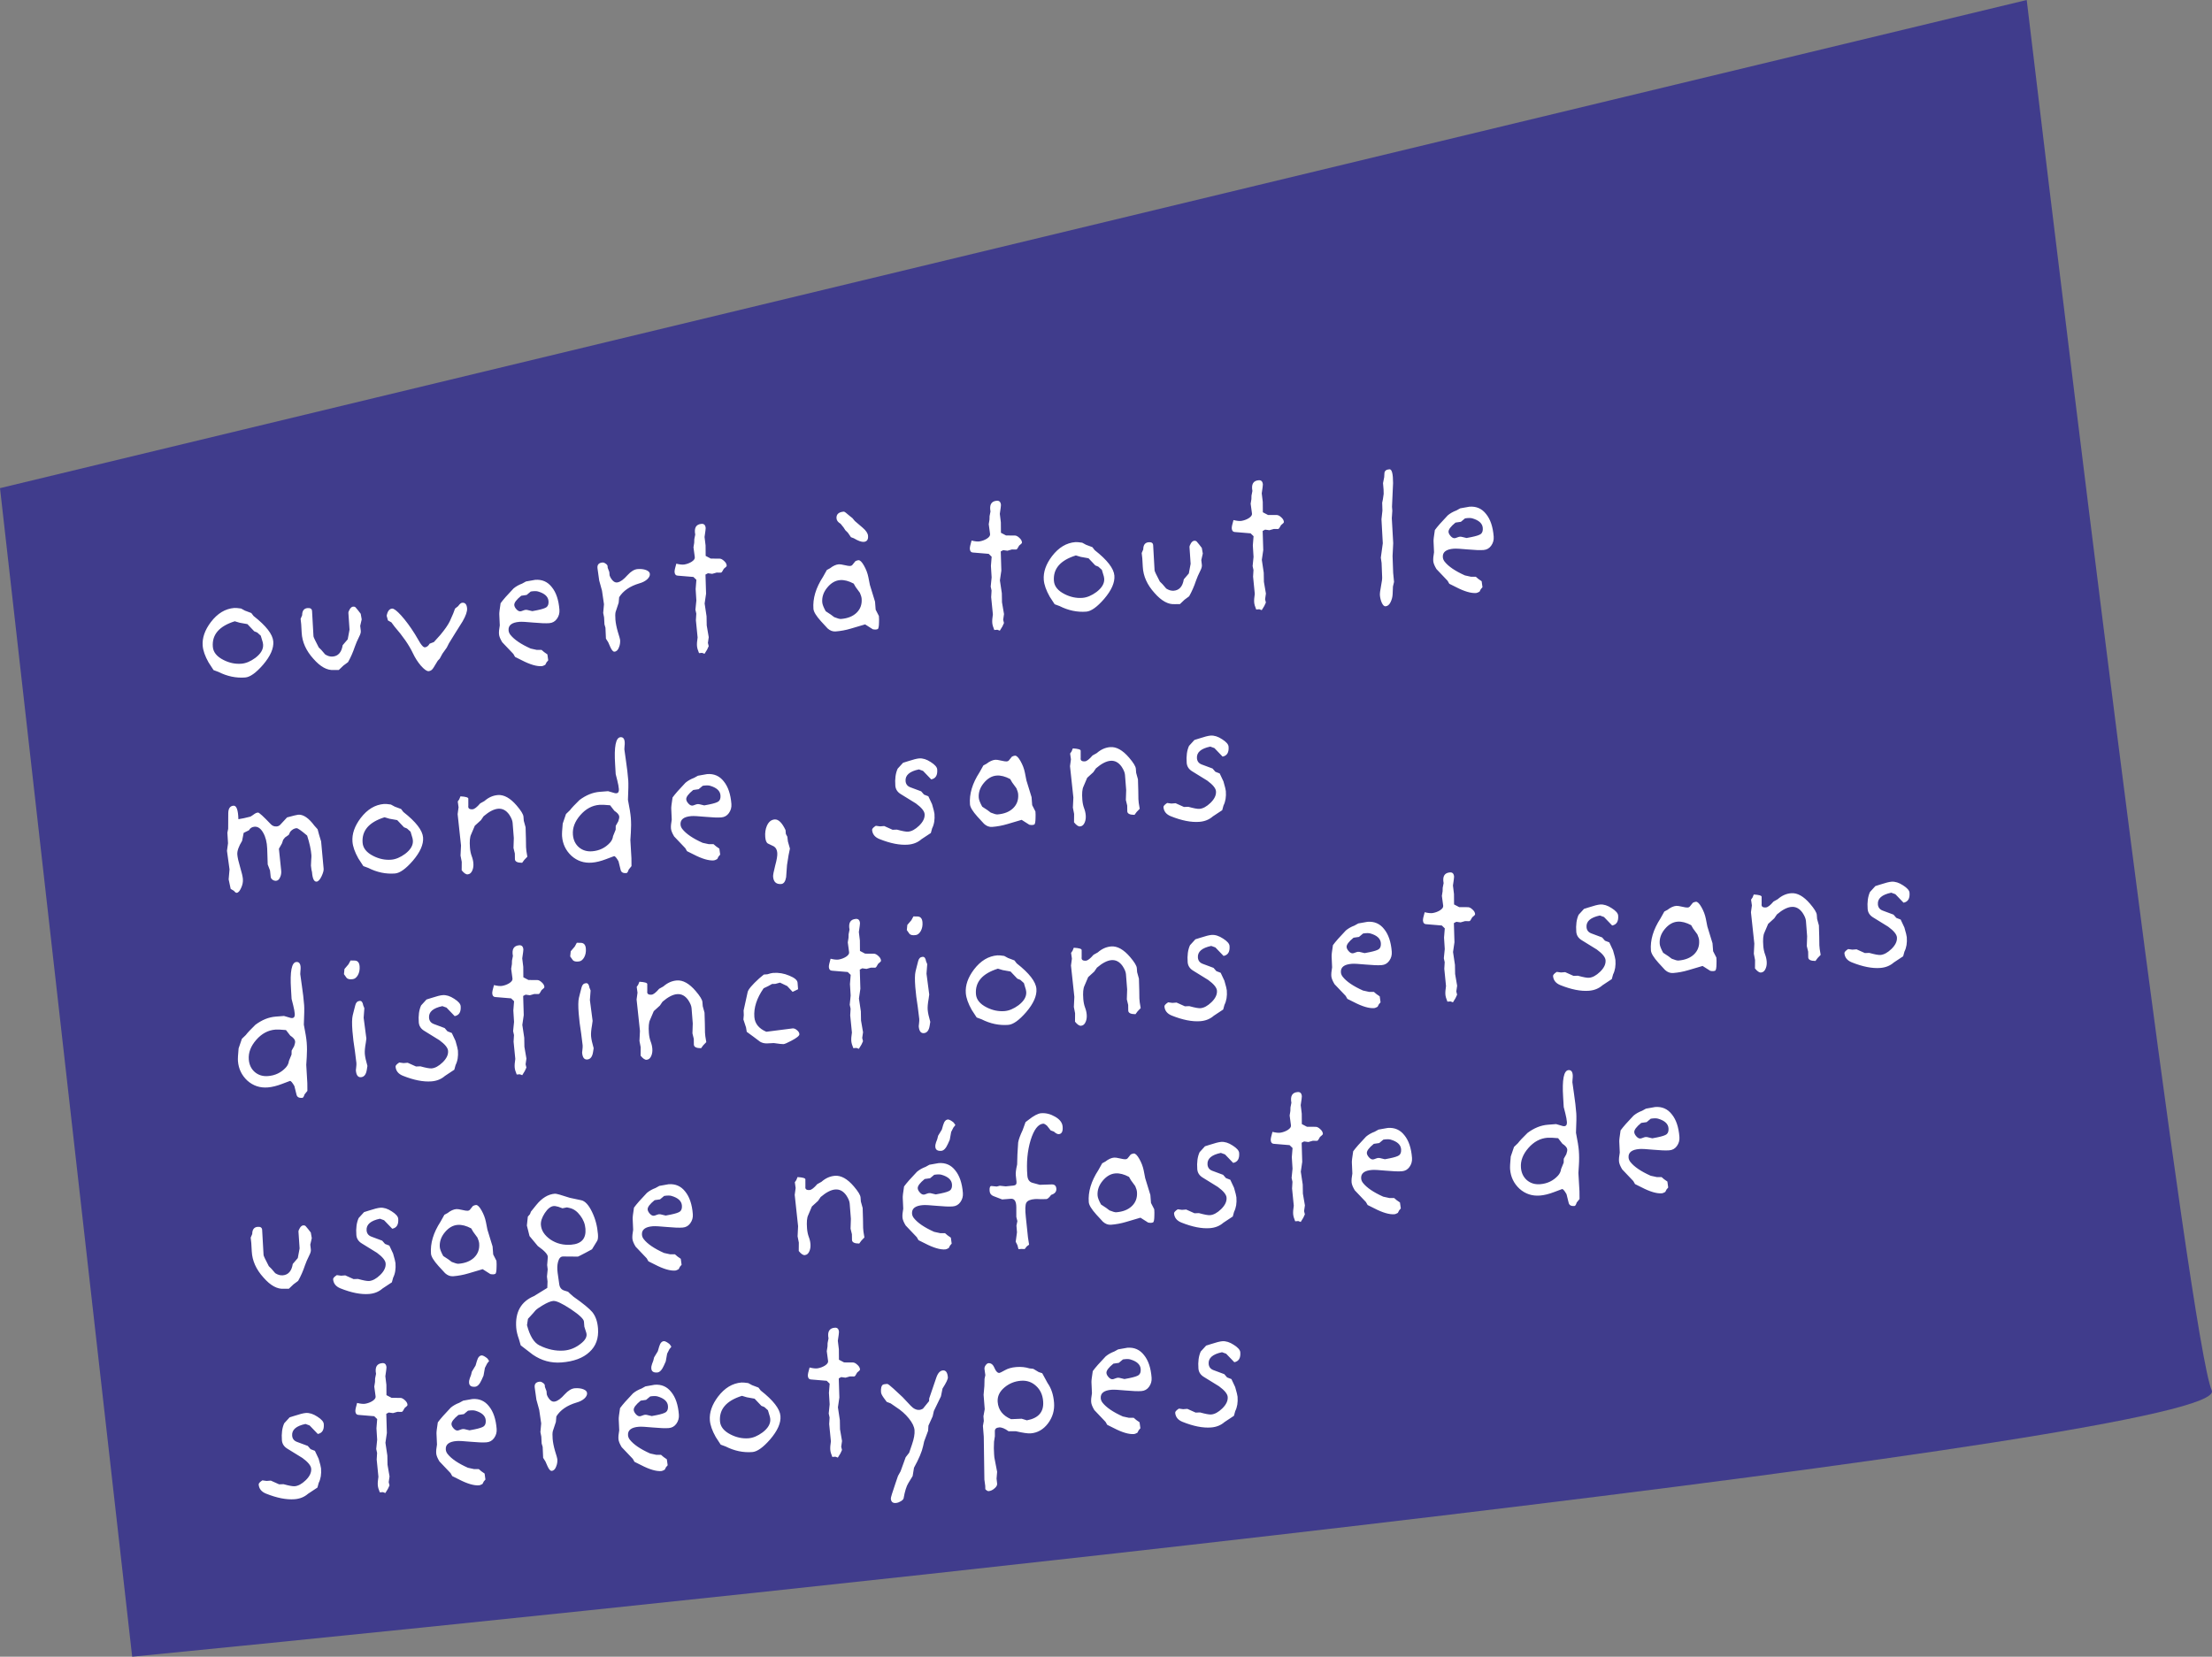 <svg width="267" height="200" viewBox="0 0 267 200" fill="none" xmlns="http://www.w3.org/2000/svg">
<rect x="0" y="0" width="267" height="200" fill="#808080" stroke="none"/>
<path d="M15.954 200L0 58.929L244.635 0C251.017 53.571 264.419 162.143 266.971 167.857C269.524 173.571 100.69 191.667 15.954 200Z" fill="#403C8C"/>
<path d="M32.987 77.44C33.052 78.273 32.64 79.21 31.751 80.251C30.9 81.23 30.183 81.742 29.598 81.787C28.501 81.873 27.425 81.649 26.368 81.114L25.777 80.895L25.175 79.971C24.747 79.21 24.511 78.537 24.465 77.953C24.392 77.017 24.722 76.064 25.455 75.094C26.256 74.046 27.197 73.48 28.279 73.395C28.44 73.382 28.714 73.405 29.101 73.463L29.562 73.714L30.335 74.006L30.605 74.36C32.126 75.55 32.919 76.577 32.987 77.44ZM31.715 77.539L31.476 76.742L31.048 76.356L30.684 76.208L29.866 75.345L28.926 75.176L28.338 75.001C26.457 75.59 25.574 76.615 25.689 78.077C25.74 78.735 26.172 79.268 26.983 79.675C27.688 80.032 28.406 80.182 29.137 80.124C29.678 80.082 30.241 79.847 30.825 79.418C31.491 78.91 31.802 78.371 31.757 77.801C31.75 77.713 31.736 77.626 31.715 77.539ZM43.659 74.772L43.478 75.559L43.545 76.128C43.574 76.317 43.512 76.557 43.358 76.848C43.13 77.308 42.955 77.711 42.835 78.059C42.609 78.739 42.334 79.363 42.011 79.933L41.448 80.352L40.894 80.881C40.584 80.876 40.386 80.877 40.298 80.883C39.494 80.947 38.671 80.496 37.831 79.532C36.946 78.557 36.473 77.505 36.414 76.377L36.357 75.366L36.284 74.71L36.471 74.276C36.472 73.732 36.692 73.442 37.131 73.408C37.467 73.382 37.645 73.5 37.666 73.763L37.839 76.817C37.847 76.919 38.059 77.366 38.474 78.158L38.785 78.464L39.246 79.002C39.556 79.198 39.856 79.285 40.149 79.262C40.822 79.21 41.227 78.751 41.365 77.887L41.972 77.178L42.19 76.013L42.053 73.993C42.045 73.891 42.107 73.732 42.237 73.516C42.382 73.298 42.543 73.205 42.722 73.235C42.826 73.242 42.911 73.294 42.977 73.391C43.059 73.488 43.14 73.585 43.221 73.681C43.302 73.778 43.408 73.917 43.54 74.098L43.659 74.772ZM56.379 73.445C56.408 73.811 56.228 74.333 55.84 75.01C55.539 75.49 55.238 75.97 54.937 76.449L54.193 77.655L53.925 78.183L53.408 78.908L53.08 79.508L52.836 79.769L52.327 80.604C52.171 80.866 51.977 81.006 51.742 81.025C51.523 81.042 51.212 80.823 50.809 80.37C50.42 79.915 50.093 79.403 49.828 78.835C49.37 77.871 48.632 76.803 47.613 75.632L47.243 75.132L46.827 74.9L46.673 74.338C46.777 73.785 46.997 73.496 47.333 73.47C47.538 73.454 47.898 73.727 48.413 74.29C48.96 74.894 49.52 75.652 50.091 76.564C50.295 76.916 50.507 77.274 50.727 77.639C50.961 77.989 51.143 78.159 51.275 78.148C51.508 78.13 51.703 77.982 51.858 77.706L52.372 77.511C52.644 77.225 52.901 76.94 53.144 76.656C53.695 75.995 54.079 75.442 54.294 74.999C54.407 74.755 54.545 74.442 54.706 74.062L54.925 73.471L55.299 73.177C55.484 72.912 55.65 72.774 55.796 72.763C56.147 72.736 56.341 72.963 56.379 73.445ZM67.526 73.61C67.558 74.019 67.455 74.388 67.216 74.716C66.99 75.027 66.687 75.198 66.307 75.228C65.883 75.261 65.241 75.238 64.382 75.158C63.537 75.077 62.975 75.047 62.698 75.069C61.776 75.141 61.34 75.484 61.388 76.099C61.403 76.289 61.476 76.467 61.606 76.633C62.064 77.215 62.88 77.769 64.054 78.295L64.794 78.458L65.368 78.457L65.676 78.72L66.073 78.998L66.173 79.718L65.971 79.955L65.818 80.254C65.635 80.356 65.499 80.411 65.411 80.418C64.797 80.466 63.984 80.228 62.972 79.704L62.169 79.303L61.964 78.944L60.617 77.527C60.38 77.134 60.252 76.813 60.233 76.564C60.212 76.301 60.243 75.945 60.326 75.498L60.267 74.178C60.254 74.017 60.307 73.565 60.425 72.82C60.73 72.399 61.251 71.806 61.985 71.043C62.275 70.799 62.62 70.603 63.02 70.454L63.486 70.197L64.596 70C65.429 69.934 66.099 70.228 66.606 70.879C67.127 71.515 67.434 72.425 67.526 73.61ZM66.209 72.566C66.166 72.025 65.746 71.638 64.948 71.406C64.753 71.348 64.459 71.349 64.066 71.409L63.569 71.823L62.914 71.919C62.333 72.391 62.054 72.766 62.076 73.044C62.088 73.204 62.175 73.374 62.336 73.553C62.497 73.731 62.658 73.814 62.819 73.802C62.892 73.796 62.993 73.766 63.121 73.712C63.264 73.657 63.372 73.626 63.445 73.621C63.503 73.616 63.562 73.619 63.622 73.629L64.251 73.778L64.839 73.666C65.432 73.546 65.812 73.42 65.979 73.29C66.159 73.143 66.235 72.902 66.209 72.566ZM78.443 69.29C78.46 69.51 78.345 69.732 78.098 69.957C77.85 70.168 77.538 70.325 77.164 70.428C76.028 70.767 75.218 71.323 74.735 72.097L74.677 72.763L74.302 73.896C74.259 74.105 74.254 74.407 74.284 74.802C74.318 75.226 74.415 75.719 74.577 76.28C74.753 76.84 74.844 77.163 74.851 77.251C74.875 77.558 74.832 77.849 74.721 78.122C74.601 78.47 74.417 78.653 74.168 78.673C74.007 78.686 73.838 78.493 73.66 78.095L73.418 77.54L73.14 77.098L73.081 75.779L72.961 75.369L72.917 74.534L72.809 73.991L72.903 72.946L72.665 71.31L72.326 70.079L72.125 68.638C72.06 68.187 72.261 67.943 72.729 67.906C72.846 67.897 72.975 67.946 73.116 68.053C73.256 68.145 73.329 68.242 73.337 68.344L73.353 68.542L73.548 69.056L73.579 69.451L73.662 69.665C73.937 70.173 74.24 70.385 74.572 70.3C74.905 70.23 75.294 69.942 75.74 69.436C76.16 68.977 76.567 68.731 76.962 68.7C77.357 68.669 77.699 68.709 77.987 68.819C78.275 68.929 78.427 69.086 78.443 69.29ZM87.718 68.277C87.723 68.336 87.683 68.398 87.6 68.463C87.462 68.577 87.386 68.642 87.373 68.657C87.373 68.657 87.314 68.758 87.198 68.958C87.134 69.081 87.057 69.138 86.969 69.13L86.504 69.123L85.965 69.275L85.452 69.205L85.155 69.361L85.226 71.672L85.053 72.855L85.285 74.404L85.305 75.506L85.548 76.921L85.448 77.613L85.545 78.003L85.356 78.415L85.043 78.925L84.748 78.816L84.375 78.845C84.231 78.503 84.149 78.215 84.131 77.981C84.111 77.733 84.136 77.392 84.205 76.96L83.998 74.88L84.046 74.082L83.942 73.604L84.054 72.492L83.968 71.109L84.057 69.998L83.699 69.651L81.789 69.492C81.567 69.48 81.446 69.335 81.424 69.057C81.411 68.896 81.481 68.56 81.632 68.048C82.037 68.148 82.356 68.182 82.589 68.15C82.923 68.094 83.223 67.982 83.489 67.814C83.769 67.63 83.894 67.444 83.865 67.255L83.706 66.076L83.795 65.517L83.806 65.097L83.917 64.537C83.765 63.725 84.018 63.293 84.676 63.242C84.983 63.218 85.151 63.388 85.179 63.754C85.185 63.827 85.139 64.184 85.043 64.824L85.167 65.851L85.177 67.108L85.799 67.435L86.858 67.44C87.02 67.442 87.196 67.531 87.387 67.708C87.592 67.883 87.702 68.073 87.718 68.277ZM106.087 74.364C106.109 74.642 106.114 74.892 106.102 75.113C106.097 75.614 106.045 75.89 105.946 75.942C105.804 76.012 105.606 76.02 105.352 75.966L104.423 75.377L102.698 75.887C102.094 76.067 101.485 76.181 100.871 76.229C100.52 76.257 100.194 76.135 99.894 75.864C99.862 75.837 99.597 75.549 99.098 75C98.517 74.354 98.213 73.855 98.186 73.504C98.089 72.261 98.473 70.973 99.34 69.64L99.805 68.81L100.186 68.603C100.56 68.309 100.915 68.149 101.251 68.123C101.383 68.112 101.614 68.146 101.943 68.223C102.273 68.3 102.496 68.334 102.613 68.325C102.73 68.316 102.816 68.28 102.87 68.216L103.252 67.745C103.394 67.675 103.516 67.636 103.618 67.628C103.808 67.613 104.031 67.831 104.287 68.282C104.543 68.733 104.719 69.197 104.815 69.675L104.999 70.61L105.621 72.635L105.696 73.6L106.087 74.364ZM104.004 72.276C103.989 72.086 103.919 71.849 103.794 71.565L103.275 70.855L103.045 70.454C102.446 70.133 101.898 69.992 101.401 70.031C100.83 70.075 100.317 70.373 99.86 70.924C99.403 71.474 99.199 72.071 99.25 72.715C99.269 72.963 99.407 73.32 99.665 73.786L100.293 74.2L100.691 74.5C101.086 74.66 101.357 74.734 101.503 74.723C102.308 74.66 102.935 74.412 103.387 73.98C103.852 73.531 104.058 72.964 104.004 72.276ZM104.778 64.691C104.814 65.144 104.641 65.386 104.261 65.415C103.983 65.437 103.582 65.292 103.058 64.98L102.716 64.852L102.343 64.308L102.032 64.001L101.831 63.686L101.464 63.229C101.155 63.047 100.992 62.832 100.972 62.583C100.933 62.086 101.228 61.813 101.857 61.764C101.93 61.758 102.18 61.944 102.607 62.323L102.889 62.544L103.181 62.896L104.127 63.705C104.537 64.055 104.754 64.384 104.778 64.691ZM123.359 65.487C123.364 65.545 123.324 65.607 123.241 65.672C123.103 65.786 123.027 65.851 123.014 65.867C123.014 65.867 122.955 65.967 122.839 66.168C122.775 66.29 122.698 66.348 122.609 66.34L122.145 66.332L121.606 66.485L121.093 66.415L120.796 66.57L120.867 68.882L120.694 70.065L120.926 71.613L120.946 72.715L121.189 74.13L121.089 74.823L121.186 75.212L120.997 75.624L120.684 76.134L120.389 76.025L120.016 76.054C119.871 75.712 119.79 75.424 119.772 75.19C119.752 74.942 119.777 74.602 119.846 74.169L119.639 72.089L119.687 71.291L119.583 70.814L119.695 69.702L119.609 68.318L119.698 67.208L119.34 66.861L117.43 66.701C117.208 66.689 117.087 66.544 117.065 66.266C117.052 66.106 117.121 65.769 117.273 65.257C117.678 65.358 117.997 65.392 118.229 65.359C118.564 65.303 118.864 65.191 119.13 65.023C119.41 64.84 119.535 64.653 119.506 64.464L119.347 63.285L119.436 62.727L119.447 62.306L119.558 61.746C119.406 60.934 119.659 60.502 120.317 60.451C120.624 60.427 120.792 60.598 120.82 60.963C120.826 61.036 120.78 61.393 120.683 62.033L120.808 63.06L120.818 64.317L121.439 64.644L122.499 64.649C122.661 64.651 122.837 64.74 123.028 64.917C123.233 65.092 123.343 65.282 123.359 65.487ZM134.512 69.49C134.577 70.324 134.165 71.261 133.276 72.301C132.426 73.28 131.708 73.792 131.123 73.838C130.027 73.924 128.95 73.699 127.893 73.164L127.302 72.946L126.7 72.022C126.273 71.261 126.036 70.588 125.99 70.003C125.917 69.067 126.247 68.115 126.98 67.145C127.781 66.097 128.722 65.53 129.804 65.445C129.965 65.433 130.239 65.456 130.626 65.514L131.087 65.764L131.86 66.057L132.131 66.411C133.651 67.601 134.445 68.628 134.512 69.49ZM133.24 69.59L133.001 68.792L132.574 68.406L132.209 68.258L131.391 67.396L130.451 67.227L129.864 67.052C127.982 67.64 127.099 68.666 127.214 70.128C127.265 70.786 127.697 71.319 128.508 71.726C129.213 72.083 129.931 72.232 130.662 72.175C131.203 72.133 131.766 71.897 132.35 71.469C133.016 70.961 133.327 70.422 133.283 69.851C133.276 69.764 133.262 69.677 133.24 69.59ZM145.184 66.823L145.003 67.61L145.07 68.178C145.099 68.367 145.037 68.607 144.884 68.899C144.655 69.358 144.48 69.762 144.36 70.109C144.134 70.789 143.859 71.414 143.536 71.984L142.973 72.403L142.419 72.932C142.109 72.927 141.911 72.927 141.823 72.934C141.019 72.997 140.197 72.547 139.356 71.583C138.471 70.607 137.998 69.556 137.94 68.428L137.882 67.417L137.809 66.761L137.996 66.327C137.997 65.782 138.217 65.493 138.656 65.459C138.992 65.432 139.171 65.551 139.191 65.814L139.364 68.868C139.372 68.97 139.584 69.417 139.999 70.208L140.31 70.515L140.771 71.052C141.081 71.249 141.382 71.336 141.674 71.313C142.347 71.26 142.752 70.802 142.891 69.938L143.497 69.228L143.715 68.064L143.579 66.044C143.571 65.942 143.632 65.782 143.762 65.566C143.907 65.349 144.069 65.255 144.248 65.286C144.351 65.292 144.436 65.344 144.503 65.442C144.584 65.539 144.665 65.635 144.746 65.732C144.827 65.829 144.934 65.967 145.065 66.148L145.184 66.823ZM154.973 63.011C154.978 63.07 154.939 63.132 154.855 63.197C154.717 63.311 154.641 63.376 154.628 63.392C154.628 63.392 154.57 63.492 154.453 63.692C154.389 63.815 154.312 63.872 154.224 63.864L153.76 63.857L153.22 64.009L152.707 63.939L152.41 64.095L152.481 66.406L152.309 67.589L152.54 69.138L152.56 70.24L152.803 71.655L152.703 72.347L152.8 72.737L152.611 73.149L152.298 73.659L152.003 73.549L151.63 73.579C151.486 73.237 151.404 72.949 151.386 72.715C151.366 72.466 151.391 72.126 151.46 71.694L151.253 69.614L151.301 68.816L151.198 68.338L151.309 67.226L151.223 65.843L151.312 64.732L150.954 64.385L149.044 64.226C148.822 64.214 148.701 64.069 148.679 63.791C148.666 63.63 148.736 63.294 148.887 62.782C149.292 62.883 149.611 62.916 149.844 62.883C150.178 62.828 150.478 62.716 150.744 62.548C151.024 62.364 151.149 62.178 151.12 61.989L150.961 60.81L151.05 60.251L151.061 59.831L151.172 59.271C151.02 58.459 151.273 58.027 151.931 57.975C152.238 57.952 152.406 58.122 152.434 58.488C152.44 58.561 152.395 58.917 152.298 59.558L152.422 60.585L152.432 61.842L153.054 62.169L154.113 62.174C154.275 62.176 154.451 62.265 154.642 62.441C154.847 62.617 154.957 62.807 154.973 63.011ZM168.151 58.316L168.022 61.173L168.059 61.656L167.998 62.565L168.168 65.575L168.09 67.126L168.161 69.151L168.268 70.246L168.136 70.808L168.098 71.737C168.081 72.077 167.996 72.4 167.843 72.706C167.691 73.013 167.49 73.175 167.242 73.195C167.081 73.207 166.93 73.065 166.789 72.767C166.664 72.482 166.588 72.179 166.563 71.858C166.547 71.653 166.592 71.282 166.697 70.744C166.802 70.206 166.847 69.849 166.833 69.674L166.765 67.958L166.672 67.325L166.911 65.585L166.75 62.685L166.866 61.639L166.836 60.692C166.893 60.482 166.954 60.124 167.017 59.619C167.026 59.353 166.999 58.922 166.938 58.323L167.08 57.606L167.108 57.118C167.13 56.837 167.331 56.681 167.712 56.652C168.004 56.629 168.15 57.184 168.151 58.316ZM180.296 64.78C180.329 65.189 180.225 65.558 179.986 65.886C179.76 66.198 179.457 66.368 179.077 66.398C178.653 66.431 178.011 66.408 177.152 66.328C176.307 66.247 175.745 66.218 175.468 66.239C174.546 66.312 174.11 66.655 174.158 67.269C174.173 67.459 174.246 67.637 174.376 67.803C174.834 68.385 175.65 68.939 176.824 69.465L177.565 69.628L178.138 69.627L178.446 69.89L178.843 70.168L178.943 70.888L178.741 71.125L178.588 71.424C178.405 71.526 178.269 71.581 178.181 71.588C177.567 71.636 176.754 71.398 175.742 70.874L174.939 70.474L174.734 70.115L173.387 68.697C173.15 68.304 173.022 67.983 173.003 67.734C172.982 67.471 173.013 67.116 173.096 66.668L173.037 65.349C173.024 65.188 173.077 64.735 173.195 63.99C173.501 63.569 174.021 62.976 174.755 62.213C175.045 61.969 175.39 61.773 175.79 61.624L176.256 61.367L177.366 61.17C178.199 61.105 178.869 61.398 179.377 62.05C179.897 62.685 180.204 63.596 180.296 64.78ZM178.979 63.736C178.937 63.195 178.516 62.808 177.719 62.577C177.523 62.518 177.229 62.519 176.836 62.579L176.339 62.993L175.684 63.089C175.103 63.561 174.824 63.936 174.846 64.214C174.858 64.375 174.945 64.544 175.106 64.723C175.267 64.902 175.428 64.985 175.589 64.972C175.662 64.966 175.763 64.936 175.891 64.882C176.034 64.827 176.142 64.796 176.215 64.791C176.273 64.786 176.332 64.789 176.392 64.799L177.022 64.948L177.609 64.836C178.202 64.716 178.582 64.591 178.749 64.46C178.929 64.313 179.005 64.072 178.979 63.736ZM39.064 104.887C39.08 105.092 39 105.385 38.824 105.767C38.622 106.194 38.419 106.416 38.214 106.432C37.907 106.456 37.723 106.073 37.661 105.284C37.658 105.255 37.636 105.153 37.593 104.98C37.563 104.791 37.543 104.631 37.533 104.499C37.538 104.367 37.548 104.13 37.566 103.791C37.59 103.539 37.598 103.354 37.589 103.237C37.536 102.565 37.364 101.776 37.073 100.872C36.363 100.266 35.935 99.968 35.789 99.98C35.511 100.002 35.258 100.146 35.029 100.414L34.859 100.781L34.398 101.104L34.178 101.386L34.035 101.816L33.666 102.463L33.935 105.046C33.975 105.367 33.931 105.657 33.804 105.917C33.692 106.176 33.534 106.313 33.329 106.329C33.183 106.341 33.04 106.3 32.9 106.208C32.76 106.102 32.684 105.982 32.674 105.851L32.592 105.085L32.314 104.356L32.252 102.441C32.222 101.679 32.062 101.044 31.772 100.537C31.481 100.015 31.131 99.771 30.722 99.803C30.415 99.827 30.191 99.969 30.049 100.231L29.412 100.545L29.222 101.509C28.805 102.189 28.613 102.741 28.646 103.165C28.673 103.516 28.787 104.022 28.985 104.683C29.184 105.344 29.295 105.821 29.318 106.114C29.347 106.479 29.272 106.845 29.095 107.212C28.933 107.578 28.756 107.769 28.566 107.783C28.478 107.79 28.369 107.711 28.238 107.544L27.845 107.31L27.6 106.16L27.705 104.96L27.397 102.711L27.524 101.797L27.446 100.523L27.541 100.052L27.552 98.219C27.549 97.616 27.76 97.298 28.184 97.265C28.549 97.237 28.747 97.78 28.775 98.896C29.197 98.834 29.681 98.729 30.229 98.584C30.328 98.532 30.503 98.415 30.753 98.234C30.865 98.151 30.993 98.104 31.14 98.093C31.271 98.083 31.786 98.55 32.684 99.495C32.876 99.7 33.111 99.792 33.389 99.77C33.579 99.756 33.735 99.677 33.856 99.535L34.65 98.679C35.413 98.472 35.861 98.363 35.993 98.353C36.607 98.305 37.259 98.747 37.95 99.678L38.337 100.111L38.524 100.803L38.761 101.579L39.064 104.887ZM51.067 101.101C51.132 101.934 50.72 102.871 49.831 103.912C48.98 104.89 48.263 105.403 47.678 105.448C46.581 105.534 45.504 105.31 44.447 104.775L43.857 104.556L43.255 103.632C42.827 102.871 42.591 102.198 42.545 101.613C42.472 100.678 42.802 99.725 43.535 98.755C44.335 97.707 45.277 97.141 46.359 97.056C46.52 97.043 46.794 97.066 47.181 97.124L47.642 97.375L48.415 97.667L48.685 98.021C50.205 99.211 50.999 100.238 51.067 101.101ZM49.795 101.2L49.556 100.402L49.128 100.017L48.764 99.869L47.946 99.006L47.006 98.837L46.418 98.662C44.537 99.251 43.654 100.276 43.768 101.738C43.82 102.396 44.251 102.929 45.063 103.336C45.768 103.693 46.486 103.843 47.217 103.785C47.758 103.743 48.32 103.508 48.905 103.079C49.571 102.571 49.882 102.032 49.837 101.462C49.83 101.374 49.816 101.287 49.795 101.2ZM63.44 99.867L63.481 101.232L63.496 102.268C63.498 102.488 63.551 102.874 63.653 103.425L63.285 103.807L63.026 104.158C62.452 104.159 62.161 104.013 62.153 103.719L62.144 103.036L61.981 102.365L62.02 101.17L61.875 99.328C61.854 99.05 61.718 98.722 61.467 98.344C61.103 97.829 60.658 97.591 60.132 97.632C59.62 97.672 59.033 97.976 58.371 98.543L58.055 99.009L57.313 99.685C57.227 99.897 57.078 100.247 56.866 100.735C56.713 101.041 56.667 101.574 56.726 102.335C56.756 102.715 56.827 103.055 56.939 103.355C57.049 103.641 57.116 103.93 57.139 104.222C57.163 104.529 57.126 104.804 57.027 105.047C56.905 105.366 56.712 105.535 56.449 105.556C56.244 105.572 56.003 105.407 55.726 105.061L55.735 104.045L55.587 103.284L55.646 102.066L55.239 98.28L55.351 97.455L55.252 96.757L55.431 96.5L55.579 96.135C56.215 96.174 56.531 96.267 56.528 96.414L56.529 97.275C56.48 97.587 56.653 97.728 57.047 97.697C57.267 97.68 57.572 97.443 57.963 96.986L58.47 96.703C58.966 96.267 59.506 96.026 60.091 95.981C60.836 95.922 61.598 96.348 62.375 97.258C62.894 97.865 63.164 98.307 63.185 98.585L63.225 99.089L63.44 99.867ZM75.835 94.218C75.863 94.584 75.851 95.365 75.797 96.56C75.991 97.531 76.106 98.25 76.143 98.718C76.187 99.288 76.189 99.876 76.148 100.483C76.107 101.075 76.087 101.385 76.089 101.414L76.217 103.611L76.225 104.559L75.883 104.983C75.801 105.254 75.709 105.394 75.607 105.402C75.212 105.433 74.981 105.304 74.915 105.015L74.657 103.976C74.418 103.553 74.24 103.347 74.123 103.356C74.108 103.357 73.786 103.478 73.158 103.718C72.529 103.959 71.959 104.099 71.448 104.139C70.497 104.213 69.674 103.939 68.978 103.317C68.295 102.679 67.917 101.892 67.844 100.957C67.824 100.693 67.85 100.184 67.923 99.428L68.318 98.271L68.79 97.815C69.003 97.534 69.39 97.121 69.951 96.577C70.743 95.985 71.556 95.657 72.389 95.591L73.398 95.512L74.234 95.756C74.293 95.766 74.345 95.769 74.389 95.766C74.623 95.748 74.727 95.578 74.702 95.256C74.68 94.978 74.616 94.63 74.51 94.212L74.318 93.454L74.249 92.29C74.11 90.138 74.326 89.04 74.896 88.996C75.203 88.972 75.373 89.171 75.406 89.596C75.417 89.727 75.409 89.904 75.382 90.127C75.369 90.334 75.363 90.445 75.364 90.46C75.375 90.606 75.442 91.086 75.565 91.9C75.686 92.7 75.776 93.472 75.835 94.218ZM74.739 98.541C74.708 98.337 74.514 98.117 74.157 97.88L73.642 97.215C73.049 97.158 72.621 97.14 72.358 97.161C71.48 97.229 70.711 97.643 70.049 98.401C69.388 99.159 69.089 99.947 69.153 100.766C69.203 101.394 69.441 101.898 69.867 102.277C70.309 102.654 70.844 102.818 71.473 102.769C72.335 102.701 73.052 102.358 73.621 101.74C73.838 101.502 73.964 101.235 73.999 100.938L74.314 100.163L74.322 99.699L74.632 99.145C74.728 98.873 74.764 98.671 74.739 98.541ZM88.284 97.061C88.316 97.471 88.212 97.839 87.973 98.167C87.747 98.479 87.444 98.65 87.064 98.679C86.64 98.712 85.998 98.689 85.139 98.609C84.294 98.528 83.733 98.499 83.455 98.52C82.534 98.593 82.097 98.936 82.145 99.55C82.16 99.74 82.233 99.918 82.364 100.084C82.821 100.667 83.637 101.221 84.811 101.747L85.552 101.909L86.125 101.908L86.433 102.171L86.83 102.449L86.93 103.169L86.728 103.406L86.575 103.705C86.392 103.807 86.256 103.862 86.169 103.869C85.555 103.917 84.742 103.679 83.73 103.155L82.926 102.755L82.721 102.396L81.374 100.978C81.138 100.585 81.01 100.264 80.99 100.015C80.969 99.752 81 99.397 81.083 98.949L81.024 97.629C81.011 97.469 81.064 97.016 81.182 96.271C81.488 95.85 82.008 95.257 82.742 94.494C83.032 94.251 83.377 94.054 83.778 93.905L84.243 93.648L85.353 93.451C86.186 93.386 86.857 93.679 87.364 94.331C87.884 94.967 88.191 95.877 88.284 97.061ZM86.966 96.017C86.924 95.476 86.504 95.089 85.706 94.858C85.51 94.799 85.216 94.8 84.823 94.861L84.326 95.275L83.672 95.37C83.091 95.842 82.811 96.217 82.833 96.495C82.845 96.656 82.932 96.826 83.093 97.004C83.254 97.183 83.415 97.266 83.576 97.253C83.649 97.247 83.75 97.218 83.878 97.163C84.021 97.108 84.129 97.078 84.202 97.072C84.26 97.067 84.32 97.07 84.379 97.08L85.009 97.229L85.596 97.117C86.19 96.997 86.57 96.872 86.736 96.741C86.916 96.594 86.992 96.353 86.966 96.017ZM95.348 102.444C95.247 102.849 95.13 103.513 94.996 104.436C94.937 105.367 94.901 105.855 94.89 105.9C94.799 106.422 94.599 106.696 94.292 106.72C93.693 106.766 93.368 106.468 93.317 105.825C93.304 105.649 93.387 105.209 93.567 104.503C93.762 103.797 93.847 103.283 93.821 102.961C93.793 102.595 93.655 102.334 93.407 102.177C93.255 102.115 93.018 102.001 92.696 101.835C92.511 101.732 92.403 101.468 92.369 101.044C92.329 100.533 92.397 100.079 92.572 99.682C92.785 99.21 93.096 98.957 93.505 98.925C93.959 98.89 94.397 99.319 94.82 100.213L94.856 100.673L95.037 101.012L95.104 101.581L95.348 102.444ZM113.126 92.887C113.181 93.589 112.94 93.99 112.403 94.091L111.418 93.065L110.919 92.883C109.79 93.119 109.253 93.588 109.307 94.29C109.336 94.655 109.525 94.905 109.874 95.04L111.192 95.532L111.532 95.925L112.055 96.127L112.505 97.084C112.686 97.703 112.783 98.093 112.796 98.253C112.849 98.941 112.755 99.522 112.513 99.997L112.358 100.561L111.225 101.311C110.785 101.699 110.243 101.918 109.6 101.968C108.62 102.045 107.47 101.819 106.148 101.289C105.601 101.068 105.308 100.701 105.268 100.189C105.257 100.057 105.406 99.891 105.714 99.691L106.227 99.761L106.732 99.721L107.738 100.172L108.266 100.153C108.928 100.336 109.375 100.419 109.609 100.401C110.033 100.367 110.478 100.127 110.943 99.678C111.422 99.214 111.643 98.748 111.606 98.28C111.577 97.915 111.228 97.486 110.556 96.994C109.954 96.629 109.351 96.257 108.748 95.878C108.331 95.631 108.106 95.288 108.071 94.85C108.007 94.031 108.101 93.347 108.352 92.797L109.002 92.085L109.562 91.908C110.208 91.696 110.669 91.579 110.947 91.557C111.386 91.523 111.853 91.67 112.35 91.999C112.845 92.313 113.104 92.609 113.126 92.887ZM124.981 97.961C125.003 98.239 125.008 98.489 124.996 98.71C124.991 99.211 124.939 99.487 124.84 99.539C124.698 99.609 124.5 99.617 124.246 99.564L123.317 98.974L121.592 99.484C120.988 99.664 120.379 99.778 119.765 99.826C119.414 99.854 119.088 99.732 118.787 99.461C118.756 99.434 118.49 99.146 117.991 98.597C117.411 97.951 117.107 97.452 117.08 97.101C116.983 95.859 117.367 94.571 118.234 93.237L118.698 92.407L119.079 92.2C119.454 91.906 119.809 91.746 120.145 91.72C120.277 91.709 120.507 91.743 120.837 91.82C121.167 91.897 121.39 91.931 121.507 91.922C121.624 91.913 121.709 91.877 121.763 91.814L122.146 91.342C122.287 91.272 122.409 91.234 122.512 91.225C122.702 91.211 122.925 91.428 123.181 91.879C123.437 92.33 123.613 92.794 123.709 93.272L123.893 94.207L124.515 96.232L124.59 97.197L124.981 97.961ZM122.898 95.874C122.883 95.683 122.813 95.446 122.688 95.162L122.169 94.452L121.939 94.051C121.34 93.73 120.792 93.589 120.295 93.628C119.724 93.672 119.211 93.97 118.754 94.521C118.296 95.072 118.093 95.669 118.143 96.312C118.163 96.561 118.301 96.918 118.558 97.383L119.187 97.797L119.585 98.097C119.98 98.257 120.251 98.332 120.397 98.32C121.201 98.257 121.829 98.009 122.281 97.577C122.746 97.129 122.952 96.561 122.898 95.874ZM137.357 94.079L137.397 95.444L137.412 96.48C137.415 96.701 137.467 97.087 137.569 97.638L137.202 98.019L136.942 98.371C136.369 98.372 136.078 98.225 136.069 97.932L136.06 97.248L135.897 96.577L135.936 95.382L135.792 93.54C135.77 93.262 135.634 92.934 135.384 92.557C135.02 92.041 134.574 91.804 134.048 91.845C133.536 91.885 132.949 92.188 132.288 92.755L131.971 93.221L131.23 93.897C131.143 94.11 130.994 94.46 130.782 94.947C130.63 95.253 130.583 95.787 130.643 96.547C130.672 96.927 130.743 97.267 130.855 97.567C130.966 97.853 131.032 98.142 131.055 98.434C131.079 98.742 131.042 99.017 130.943 99.26C130.821 99.578 130.628 99.748 130.365 99.769C130.161 99.784 129.92 99.62 129.642 99.273L129.651 98.258L129.503 97.497L129.562 96.278L129.156 92.493L129.268 91.667L129.169 90.969L129.347 90.712L129.495 90.348C130.131 90.386 130.447 90.479 130.444 90.626L130.445 91.487C130.396 91.8 130.569 91.941 130.964 91.91C131.183 91.893 131.488 91.655 131.879 91.198L132.386 90.916C132.882 90.48 133.422 90.239 134.007 90.193C134.753 90.135 135.514 90.56 136.292 91.471C136.81 92.077 137.08 92.519 137.102 92.797L137.141 93.302L137.357 94.079ZM148.295 90.133C148.35 90.835 148.11 91.237 147.573 91.338L146.588 90.311L146.088 90.13C144.959 90.365 144.422 90.834 144.477 91.536C144.506 91.901 144.695 92.151 145.043 92.286L146.362 92.778L146.702 93.171L147.225 93.373L147.675 94.331C147.856 94.949 147.953 95.339 147.965 95.5C148.019 96.187 147.925 96.768 147.682 97.243L147.528 97.807L146.395 98.558C145.955 98.945 145.413 99.164 144.769 99.214C143.79 99.291 142.639 99.065 141.318 98.536C140.771 98.314 140.477 97.947 140.437 97.435C140.427 97.303 140.576 97.137 140.884 96.937L141.397 97.007L141.901 96.967L142.908 97.418L143.436 97.399C144.097 97.582 144.545 97.665 144.779 97.647C145.203 97.614 145.648 97.373 146.113 96.924C146.591 96.46 146.812 95.994 146.776 95.526C146.747 95.161 146.397 94.732 145.726 94.24C145.124 93.876 144.521 93.504 143.917 93.124C143.501 92.877 143.275 92.535 143.241 92.096C143.177 91.277 143.271 90.593 143.522 90.044L144.172 89.331L144.732 89.155C145.377 88.942 145.839 88.825 146.117 88.803C146.556 88.769 147.023 88.916 147.52 89.245C148.015 89.56 148.274 89.856 148.295 90.133ZM36.712 121.355C36.741 121.72 36.729 122.501 36.675 123.697C36.869 124.667 36.984 125.387 37.021 125.855C37.065 126.425 37.067 127.013 37.026 127.62C36.984 128.211 36.965 128.522 36.967 128.551L37.095 130.748L37.103 131.696L36.761 132.12C36.679 132.391 36.587 132.531 36.485 132.539C36.09 132.57 35.859 132.441 35.792 132.152L35.535 131.113C35.295 130.69 35.117 130.483 35 130.492C34.986 130.494 34.664 130.614 34.036 130.855C33.407 131.095 32.837 131.236 32.325 131.276C31.375 131.35 30.552 131.076 29.856 130.454C29.173 129.816 28.795 129.029 28.722 128.093C28.701 127.83 28.728 127.32 28.801 126.564L29.196 125.408L29.668 124.952C29.881 124.67 30.268 124.258 30.828 123.713C31.621 123.122 32.434 122.793 33.267 122.728L34.276 122.649L35.111 122.893C35.171 122.903 35.223 122.906 35.267 122.902C35.501 122.884 35.605 122.714 35.58 122.392C35.558 122.115 35.494 121.767 35.388 121.348L35.196 120.591L35.127 119.427C34.988 117.275 35.204 116.177 35.774 116.132C36.081 116.108 36.251 116.308 36.284 116.732C36.294 116.864 36.286 117.041 36.26 117.264C36.246 117.471 36.24 117.582 36.242 117.596C36.253 117.742 36.32 118.223 36.443 119.037C36.564 119.837 36.654 120.609 36.712 121.355ZM35.617 125.678C35.586 125.474 35.392 125.254 35.035 125.017L34.52 124.351C33.927 124.295 33.499 124.277 33.236 124.297C32.358 124.366 31.589 124.779 30.927 125.537C30.266 126.295 29.967 127.084 30.031 127.902C30.08 128.531 30.318 129.035 30.745 129.413C31.187 129.791 31.722 129.955 32.35 129.906C33.213 129.838 33.929 129.495 34.499 128.877C34.716 128.639 34.842 128.372 34.877 128.075L35.192 127.3L35.2 126.836L35.509 126.282C35.606 126.01 35.641 125.808 35.617 125.678ZM43.407 116.66C43.438 117.055 43.37 117.406 43.203 117.713C43.035 118.006 42.834 118.169 42.601 118.202C42.209 118.262 41.947 118.201 41.815 118.02L41.517 117.602L41.579 116.98L42.064 116.412L42.315 115.951L42.779 115.959C43.161 115.958 43.371 116.192 43.407 116.66ZM43.98 121.713L43.894 122.867L44.223 125.379L44.153 125.892C44.05 126.459 44.011 126.903 44.036 127.225C44.064 127.576 44.168 128.061 44.349 128.679L44.275 129.148C44.187 129.714 43.953 130.012 43.573 130.042C43.207 130.071 43.001 129.792 42.956 129.208C42.953 129.178 42.966 129.06 42.994 128.851C43.021 128.629 43.029 128.452 43.019 128.32L42.841 126.899C42.699 126.028 42.599 125.219 42.541 124.473C42.472 123.596 42.482 122.97 42.57 122.595L42.721 121.988L42.891 121.335C42.969 121.019 43.147 120.851 43.425 120.829C43.644 120.812 43.783 120.993 43.843 121.37L43.98 121.713ZM55.605 121.465C55.66 122.166 55.419 122.568 54.883 122.669L53.897 121.642L53.398 121.461C52.269 121.696 51.732 122.165 51.787 122.867C51.815 123.232 52.004 123.482 52.353 123.617L53.671 124.11L54.011 124.502L54.534 124.704L54.984 125.662C55.165 126.28 55.262 126.67 55.275 126.831C55.328 127.518 55.234 128.099 54.992 128.574L54.837 129.138L53.705 129.889C53.264 130.276 52.722 130.495 52.079 130.545C51.099 130.622 49.949 130.396 48.627 129.867C48.08 129.645 47.787 129.278 47.747 128.766C47.736 128.635 47.885 128.468 48.193 128.268L48.706 128.338L49.211 128.298L50.217 128.749L50.745 128.73C51.407 128.914 51.855 128.996 52.089 128.978C52.513 128.945 52.957 128.704 53.422 128.256C53.901 127.791 54.122 127.325 54.085 126.858C54.056 126.492 53.707 126.063 53.035 125.572C52.433 125.207 51.83 124.835 51.227 124.455C50.81 124.208 50.585 123.866 50.55 123.427C50.486 122.608 50.58 121.924 50.831 121.375L51.481 120.662L52.041 120.486C52.687 120.273 53.148 120.156 53.426 120.135C53.865 120.1 54.333 120.247 54.829 120.576C55.324 120.891 55.583 121.187 55.605 121.465ZM65.712 119.15C65.717 119.209 65.677 119.271 65.594 119.336C65.456 119.45 65.38 119.515 65.367 119.531C65.367 119.531 65.308 119.631 65.192 119.831C65.128 119.954 65.051 120.011 64.962 120.004L64.498 119.996L63.959 120.148L63.446 120.078L63.149 120.234L63.219 122.545L63.047 123.728L63.279 125.277L63.299 126.379L63.542 127.794L63.442 128.486L63.539 128.876L63.35 129.288L63.037 129.798L62.742 129.688L62.369 129.718C62.224 129.376 62.143 129.088 62.125 128.854C62.105 128.606 62.13 128.265 62.199 127.833L61.992 125.753L62.04 124.955L61.936 124.477L62.048 123.365L61.962 121.982L62.051 120.871L61.693 120.524L59.783 120.365C59.561 120.353 59.44 120.208 59.418 119.93C59.405 119.769 59.474 119.433 59.626 118.921C60.031 119.022 60.35 119.055 60.583 119.022C60.916 118.967 61.217 118.855 61.483 118.687C61.763 118.503 61.888 118.317 61.858 118.128L61.7 116.949L61.789 116.39L61.8 115.97L61.91 115.41C61.759 114.598 62.012 114.166 62.67 114.115C62.977 114.091 63.145 114.261 63.173 114.627C63.179 114.7 63.133 115.057 63.036 115.697L63.161 116.724L63.171 117.981L63.792 118.308L64.852 118.313C65.014 118.315 65.19 118.404 65.381 118.581C65.586 118.756 65.696 118.946 65.712 119.15ZM70.716 114.522C70.747 114.916 70.679 115.268 70.512 115.575C70.344 115.868 70.143 116.03 69.91 116.063C69.518 116.123 69.256 116.063 69.124 115.882L68.826 115.464L68.888 114.841L69.373 114.274L69.624 113.813L70.088 113.821C70.47 113.82 70.68 114.054 70.716 114.522ZM71.289 119.574L71.203 120.729L71.532 123.241L71.461 123.754C71.359 124.321 71.32 124.765 71.345 125.087C71.373 125.438 71.477 125.922 71.658 126.541L71.584 127.01C71.496 127.576 71.262 127.874 70.882 127.904C70.516 127.932 70.31 127.654 70.265 127.069C70.262 127.04 70.275 126.921 70.303 126.713C70.33 126.49 70.338 126.313 70.328 126.182L70.15 124.761C70.008 123.89 69.908 123.081 69.85 122.335C69.781 121.458 69.791 120.832 69.879 120.457L70.03 119.85L70.2 119.196C70.278 118.881 70.456 118.713 70.734 118.691C70.953 118.674 71.093 118.854 71.151 119.232L71.289 119.574ZM85.04 122.249L85.081 123.614L85.096 124.65C85.099 124.871 85.151 125.256 85.253 125.807L84.885 126.189L84.626 126.541C84.052 126.541 83.761 126.395 83.753 126.101L83.744 125.418L83.581 124.747L83.62 123.552L83.475 121.71C83.454 121.432 83.318 121.104 83.067 120.726C82.704 120.211 82.258 119.973 81.732 120.015C81.22 120.055 80.633 120.358 79.972 120.925L79.655 121.391L78.913 122.067C78.827 122.28 78.678 122.63 78.466 123.117C78.314 123.423 78.267 123.956 78.326 124.717C78.356 125.097 78.427 125.437 78.539 125.737C78.65 126.023 78.716 126.312 78.739 126.604C78.763 126.911 78.726 127.186 78.627 127.43C78.505 127.748 78.312 127.918 78.049 127.938C77.844 127.954 77.603 127.789 77.326 127.443L77.335 126.427L77.187 125.667L77.246 124.448L76.84 120.662L76.951 119.837L76.853 119.139L77.031 118.882L77.179 118.517C77.815 118.556 78.131 118.649 78.128 118.796L78.129 119.657C78.08 119.97 78.253 120.11 78.647 120.08C78.867 120.062 79.172 119.825 79.563 119.368L80.07 119.085C80.566 118.649 81.106 118.409 81.691 118.363C82.436 118.304 83.198 118.73 83.975 119.64C84.494 120.247 84.764 120.689 84.785 120.967L84.825 121.472L85.04 122.249ZM96.332 119.423L95.672 119.74L95.022 119.04L94.151 118.623L93.589 118.777L93.192 118.786L92.727 119.043L92.174 119.307C91.341 120.505 90.968 121.66 91.055 122.771C91.118 123.575 91.599 124.17 92.497 124.556L95.643 124.155C95.817 124.127 95.999 124.194 96.188 124.355C96.376 124.502 96.477 124.664 96.491 124.839C96.506 125.029 96.181 125.297 95.517 125.644C95.022 125.903 94.709 126.038 94.578 126.048C94.446 126.059 94.053 126.016 93.398 125.92L92.585 125.962C92.276 125.971 91.999 125.904 91.752 125.762C91.487 125.562 91.221 125.362 90.955 125.162L90.136 124.564L90.051 124.041L89.733 123.073L89.779 122.54L89.758 121.99L90.246 119.767C90.31 119.453 90.774 118.902 91.639 118.113L92.199 117.65L92.637 117.616C92.924 117.52 93.148 117.466 93.309 117.453C93.981 117.4 94.637 117.511 95.277 117.784C95.915 118.043 96.246 118.326 96.27 118.634L96.332 119.423ZM106.344 115.969C106.348 116.028 106.309 116.089 106.226 116.155C106.088 116.269 106.012 116.333 105.998 116.349C105.998 116.349 105.94 116.449 105.823 116.65C105.759 116.772 105.683 116.83 105.594 116.822L105.13 116.814L104.59 116.967L104.077 116.897L103.78 117.052L103.851 119.364L103.679 120.547L103.91 122.096L103.93 123.197L104.174 124.613L104.073 125.305L104.17 125.694L103.982 126.106L103.669 126.616L103.373 126.507L103 126.536C102.856 126.194 102.774 125.907 102.756 125.673C102.737 125.424 102.762 125.084 102.831 124.652L102.624 122.572L102.671 121.773L102.568 121.296L102.679 120.184L102.593 118.8L102.683 117.69L102.325 117.343L100.414 117.184C100.193 117.172 100.071 117.027 100.049 116.749C100.037 116.588 100.106 116.251 100.257 115.739C100.662 115.84 100.981 115.874 101.214 115.841C101.548 115.785 101.848 115.674 102.115 115.506C102.394 115.322 102.52 115.136 102.49 114.947L102.332 113.768L102.42 113.209L102.431 112.789L102.542 112.228C102.39 111.416 102.643 110.985 103.301 110.933C103.608 110.909 103.776 111.08 103.805 111.445C103.81 111.519 103.765 111.875 103.668 112.515L103.792 113.543L103.803 114.8L104.424 115.126L105.484 115.132C105.646 115.134 105.822 115.223 106.012 115.399C106.217 115.574 106.328 115.764 106.344 115.969ZM111.348 111.34C111.379 111.735 111.311 112.086 111.144 112.393C110.975 112.686 110.775 112.849 110.542 112.882C110.149 112.942 109.887 112.882 109.755 112.701L109.458 112.283L109.519 111.66L110.005 111.092L110.255 110.631L110.719 110.639C111.102 110.639 111.311 110.872 111.348 111.34ZM111.92 116.393L111.834 117.547L112.163 120.059L112.093 120.572C111.99 121.139 111.951 121.584 111.977 121.905C112.004 122.256 112.108 122.741 112.289 123.359L112.216 123.829C112.127 124.395 111.893 124.692 111.513 124.722C111.148 124.751 110.942 124.473 110.896 123.888C110.894 123.859 110.907 123.74 110.934 123.532C110.961 123.309 110.969 123.132 110.959 123L110.782 121.58C110.64 120.708 110.54 119.899 110.481 119.154C110.413 118.276 110.422 117.65 110.511 117.276L110.662 116.668L110.831 116.015C110.91 115.7 111.088 115.531 111.366 115.51C111.585 115.492 111.724 115.673 111.783 116.051L111.92 116.393ZM125.1 119.377C125.166 120.211 124.753 121.148 123.864 122.188C123.014 123.167 122.296 123.679 121.711 123.725C120.615 123.811 119.538 123.586 118.481 123.051L117.89 122.833L117.288 121.909C116.861 121.148 116.624 120.475 116.578 119.89C116.505 118.954 116.835 118.002 117.568 117.032C118.369 115.984 119.31 115.417 120.392 115.332C120.553 115.32 120.827 115.343 121.214 115.401L121.675 115.651L122.448 115.944L122.719 116.298C124.239 117.488 125.033 118.515 125.1 119.377ZM123.828 119.477L123.589 118.679L123.162 118.293L122.797 118.145L121.979 117.283L121.039 117.113L120.452 116.939C118.571 117.527 117.687 118.553 117.802 120.015C117.853 120.673 118.285 121.206 119.096 121.613C119.801 121.97 120.519 122.119 121.25 122.062C121.791 122.02 122.354 121.784 122.938 121.356C123.605 120.848 123.915 120.309 123.871 119.738C123.864 119.651 123.85 119.563 123.828 119.477ZM137.474 118.144L137.514 119.509L137.529 120.545C137.532 120.765 137.584 121.151 137.686 121.702L137.319 122.084L137.059 122.435C136.486 122.436 136.195 122.289 136.186 121.996L136.177 121.313L136.014 120.641L136.053 119.447L135.909 117.604C135.887 117.326 135.751 116.999 135.501 116.621C135.137 116.105 134.692 115.868 134.165 115.909C133.653 115.949 133.067 116.253 132.405 116.819L132.088 117.285L131.347 117.961C131.26 118.174 131.111 118.524 130.899 119.011C130.747 119.318 130.7 119.851 130.76 120.611C130.79 120.991 130.86 121.332 130.972 121.632C131.083 121.917 131.149 122.206 131.172 122.499C131.196 122.806 131.159 123.081 131.06 123.324C130.938 123.643 130.746 123.812 130.482 123.833C130.278 123.849 130.037 123.684 129.76 123.338L129.768 122.322L129.62 121.561L129.68 120.343L129.273 116.557L129.385 115.732L129.286 115.033L129.464 114.777L129.612 114.412C130.248 114.45 130.564 114.543 130.561 114.691L130.562 115.551C130.513 115.864 130.686 116.005 131.081 115.974C131.3 115.957 131.605 115.72 131.996 115.262L132.504 114.98C132.999 114.544 133.539 114.303 134.124 114.257C134.87 114.199 135.631 114.625 136.409 115.535C136.927 116.142 137.197 116.584 137.219 116.862L137.258 117.366L137.474 118.144ZM148.412 114.198C148.467 114.9 148.227 115.301 147.69 115.402L146.705 114.376L146.205 114.194C145.076 114.429 144.539 114.898 144.594 115.6C144.623 115.966 144.812 116.216 145.161 116.35L146.479 116.843L146.819 117.235L147.342 117.437L147.792 118.395C147.973 119.013 148.07 119.403 148.082 119.564C148.136 120.251 148.042 120.832 147.8 121.307L147.645 121.871L146.512 122.622C146.072 123.009 145.53 123.228 144.887 123.279C143.907 123.355 142.756 123.129 141.435 122.6C140.888 122.378 140.595 122.011 140.554 121.499C140.544 121.368 140.693 121.202 141.001 121.001L141.514 121.071L142.018 121.032L143.025 121.483L143.553 121.463C144.214 121.647 144.662 121.729 144.896 121.711C145.32 121.678 145.765 121.437 146.23 120.989C146.709 120.525 146.929 120.059 146.893 119.591C146.864 119.225 146.514 118.797 145.843 118.305C145.241 117.94 144.638 117.568 144.035 117.189C143.618 116.942 143.393 116.599 143.358 116.16C143.294 115.341 143.388 114.657 143.639 114.108L144.289 113.395L144.849 113.219C145.495 113.007 145.956 112.889 146.234 112.868C146.673 112.833 147.14 112.981 147.637 113.31C148.132 113.624 148.391 113.92 148.412 114.198ZM167.993 114.893C168.025 115.303 167.922 115.671 167.682 115.999C167.457 116.311 167.154 116.482 166.774 116.511C166.35 116.545 165.708 116.521 164.848 116.442C164.003 116.361 163.442 116.331 163.164 116.353C162.243 116.425 161.807 116.768 161.855 117.382C161.87 117.572 161.942 117.75 162.073 117.917C162.531 118.499 163.346 119.053 164.52 119.579L165.261 119.741L165.835 119.741L166.142 120.003L166.539 120.281L166.64 121.002L166.438 121.238L166.284 121.537C166.101 121.64 165.966 121.694 165.878 121.701C165.264 121.749 164.451 121.511 163.439 120.987L162.635 120.587L162.431 120.228L161.084 118.811C160.847 118.417 160.719 118.096 160.699 117.848C160.679 117.585 160.71 117.229 160.792 116.781L160.733 115.462C160.721 115.301 160.774 114.848 160.892 114.103C161.197 113.682 161.717 113.09 162.452 112.326C162.742 112.083 163.087 111.887 163.487 111.737L163.952 111.48L165.062 111.283C165.896 111.218 166.566 111.511 167.073 112.163C167.594 112.799 167.9 113.709 167.993 114.893ZM166.676 113.849C166.633 113.308 166.213 112.922 165.415 112.69C165.219 112.632 164.925 112.633 164.533 112.693L164.036 113.107L163.381 113.202C162.8 113.674 162.521 114.049 162.542 114.327C162.555 114.488 162.642 114.658 162.803 114.836C162.964 115.015 163.125 115.098 163.286 115.085C163.359 115.08 163.459 115.05 163.588 114.996C163.73 114.94 163.838 114.91 163.911 114.904C163.97 114.899 164.029 114.902 164.089 114.912L164.718 115.062L165.305 114.949C165.899 114.829 166.279 114.704 166.445 114.573C166.625 114.427 166.702 114.185 166.676 113.849ZM178.054 110.354C178.058 110.413 178.019 110.475 177.936 110.54C177.798 110.654 177.722 110.719 177.708 110.734C177.708 110.734 177.65 110.834 177.533 111.035C177.469 111.158 177.393 111.215 177.304 111.207L176.84 111.199L176.3 111.352L175.787 111.282L175.491 111.438L175.561 113.749L175.389 114.932L175.621 116.481L175.641 117.583L175.884 118.998L175.784 119.69L175.88 120.079L175.692 120.491L175.379 121.001L175.083 120.892L174.71 120.921C174.566 120.58 174.485 120.292 174.466 120.058C174.447 119.809 174.472 119.469 174.541 119.037L174.334 116.957L174.382 116.159L174.278 115.681L174.39 114.569L174.303 113.186L174.393 112.075L174.035 111.728L172.125 111.569C171.903 111.557 171.781 111.412 171.759 111.134C171.747 110.973 171.816 110.637 171.967 110.125C172.372 110.225 172.691 110.259 172.924 110.226C173.258 110.171 173.558 110.059 173.825 109.891C174.105 109.707 174.23 109.521 174.2 109.332L174.042 108.153L174.13 107.594L174.142 107.174L174.252 106.614C174.1 105.802 174.353 105.37 175.011 105.318C175.318 105.294 175.486 105.465 175.515 105.831C175.521 105.904 175.475 106.26 175.378 106.9L175.503 107.928L175.513 109.185L176.134 109.511L177.194 109.517C177.356 109.519 177.532 109.608 177.722 109.784C177.927 109.96 178.038 110.149 178.054 110.354ZM195.32 110.525C195.375 111.227 195.134 111.628 194.597 111.729L193.612 110.703L193.113 110.521C191.984 110.757 191.447 111.225 191.502 111.927C191.53 112.293 191.719 112.543 192.068 112.677L193.386 113.17L193.726 113.563L194.249 113.764L194.699 114.722C194.88 115.341 194.977 115.73 194.99 115.891C195.043 116.578 194.949 117.159 194.707 117.634L194.552 118.198L193.419 118.949C192.979 119.336 192.437 119.555 191.794 119.606C190.814 119.683 189.664 119.456 188.342 118.927C187.795 118.705 187.502 118.338 187.462 117.827C187.451 117.695 187.6 117.529 187.908 117.328L188.421 117.398L188.926 117.359L189.932 117.81L190.46 117.79C191.122 117.974 191.57 118.057 191.803 118.038C192.227 118.005 192.672 117.764 193.137 117.316C193.616 116.852 193.837 116.386 193.8 115.918C193.771 115.552 193.422 115.124 192.75 114.632C192.148 114.267 191.545 113.895 190.942 113.516C190.525 113.269 190.3 112.926 190.265 112.487C190.201 111.669 190.295 110.985 190.546 110.435L191.196 109.722L191.756 109.546C192.402 109.334 192.863 109.217 193.141 109.195C193.58 109.161 194.047 109.308 194.544 109.637C195.039 109.951 195.298 110.247 195.32 110.525ZM207.175 115.599C207.197 115.877 207.202 116.126 207.19 116.348C207.185 116.849 207.133 117.125 207.034 117.177C206.892 117.247 206.694 117.255 206.44 117.201L205.511 116.612L203.786 117.122C203.182 117.302 202.573 117.416 201.959 117.464C201.608 117.491 201.282 117.37 200.981 117.099C200.95 117.072 200.684 116.784 200.185 116.234C199.605 115.588 199.301 115.09 199.274 114.739C199.177 113.496 199.561 112.208 200.428 110.875L200.892 110.044L201.273 109.838C201.648 109.544 202.003 109.384 202.339 109.357C202.471 109.347 202.701 109.381 203.031 109.458C203.361 109.535 203.584 109.569 203.701 109.56C203.818 109.551 203.903 109.514 203.957 109.451L204.34 108.98C204.481 108.91 204.603 108.871 204.706 108.863C204.896 108.848 205.119 109.066 205.375 109.517C205.631 109.968 205.807 110.432 205.903 110.91L206.087 111.844L206.709 113.87L206.784 114.835L207.175 115.599ZM205.092 113.511C205.077 113.321 205.007 113.084 204.882 112.799L204.363 112.09L204.133 111.689C203.534 111.368 202.986 111.227 202.489 111.266C201.918 111.31 201.405 111.608 200.948 112.159C200.49 112.709 200.287 113.306 200.337 113.95C200.357 114.198 200.495 114.555 200.752 115.021L201.381 115.435L201.779 115.735C202.174 115.895 202.445 115.969 202.591 115.958C203.395 115.895 204.023 115.647 204.475 115.215C204.94 114.766 205.146 114.198 205.092 113.511ZM219.551 111.717L219.591 113.082L219.606 114.118C219.609 114.339 219.661 114.724 219.763 115.275L219.396 115.657L219.136 116.008C218.563 116.009 218.272 115.863 218.263 115.569L218.254 114.886L218.091 114.215L218.13 113.02L217.986 111.178C217.964 110.9 217.828 110.572 217.578 110.194C217.214 109.679 216.768 109.441 216.242 109.483C215.73 109.523 215.143 109.826 214.482 110.393L214.165 110.859L213.424 111.535C213.337 111.747 213.188 112.098 212.976 112.585C212.824 112.891 212.777 113.424 212.837 114.185C212.866 114.565 212.937 114.905 213.049 115.205C213.16 115.491 213.226 115.78 213.249 116.072C213.273 116.379 213.236 116.654 213.137 116.897C213.015 117.216 212.823 117.386 212.559 117.406C212.355 117.422 212.114 117.257 211.836 116.911L211.845 115.895L211.697 115.135L211.756 113.916L211.35 110.13L211.462 109.305L211.363 108.607L211.541 108.35L211.689 107.985C212.325 108.024 212.641 108.117 212.638 108.264L212.639 109.125C212.59 109.437 212.763 109.578 213.158 109.547C213.377 109.53 213.682 109.293 214.073 108.836L214.58 108.553C215.076 108.117 215.616 107.876 216.201 107.831C216.947 107.772 217.708 108.198 218.486 109.108C219.004 109.715 219.274 110.157 219.296 110.435L219.335 110.939L219.551 111.717ZM230.489 107.771C230.544 108.473 230.304 108.874 229.767 108.975L228.782 107.949L228.282 107.767C227.153 108.003 226.616 108.472 226.671 109.173C226.7 109.539 226.889 109.789 227.237 109.924L228.556 110.416L228.896 110.809L229.419 111.011L229.869 111.968C230.05 112.587 230.147 112.976 230.159 113.137C230.213 113.824 230.119 114.406 229.876 114.881L229.722 115.444L228.589 116.195C228.149 116.583 227.607 116.802 226.963 116.852C225.984 116.929 224.833 116.703 223.512 116.173C222.965 115.951 222.671 115.585 222.631 115.073C222.621 114.941 222.77 114.775 223.078 114.574L223.591 114.645L224.095 114.605L225.102 115.056L225.63 115.037C226.291 115.22 226.739 115.303 226.973 115.285C227.397 115.251 227.842 115.011 228.307 114.562C228.785 114.098 229.006 113.632 228.97 113.164C228.941 112.799 228.591 112.37 227.92 111.878C227.318 111.513 226.715 111.141 226.111 110.762C225.695 110.515 225.47 110.172 225.435 109.734C225.371 108.915 225.465 108.231 225.716 107.681L226.366 106.969L226.926 106.792C227.571 106.58 228.033 106.463 228.311 106.441C228.75 106.407 229.217 106.554 229.714 106.883C230.209 107.197 230.468 107.493 230.489 107.771ZM37.634 149.471L37.453 150.257L37.519 150.826C37.549 151.015 37.487 151.255 37.333 151.547C37.104 152.006 36.93 152.409 36.81 152.757C36.584 153.437 36.309 154.062 35.986 154.631L35.423 155.05L34.868 155.579C34.559 155.574 34.36 155.575 34.273 155.582C33.468 155.645 32.646 155.194 31.806 154.23C30.92 153.255 30.448 152.203 30.389 151.075L30.332 150.065L30.259 149.408L30.445 148.974C30.447 148.43 30.667 148.141 31.105 148.106C31.442 148.08 31.62 148.198 31.641 148.462L31.814 151.515C31.822 151.618 32.033 152.065 32.448 152.856L32.759 153.163L33.221 153.7C33.53 153.897 33.831 153.983 34.124 153.96C34.796 153.908 35.202 153.449 35.34 152.585L35.947 151.876L36.164 150.711L36.028 148.692C36.02 148.589 36.081 148.43 36.212 148.214C36.356 147.997 36.518 147.903 36.697 147.933C36.801 147.94 36.886 147.992 36.952 148.09C37.033 148.186 37.114 148.283 37.195 148.38C37.276 148.476 37.383 148.615 37.515 148.796L37.634 149.471ZM48.068 147.131C48.123 147.833 47.882 148.234 47.346 148.335L46.36 147.309L45.861 147.127C44.732 147.363 44.195 147.832 44.249 148.534C44.278 148.899 44.467 149.149 44.816 149.284L46.134 149.776L46.474 150.169L46.997 150.371L47.447 151.328C47.628 151.947 47.725 152.336 47.738 152.497C47.791 153.185 47.697 153.766 47.455 154.241L47.3 154.804L46.167 155.555C45.727 155.943 45.185 156.162 44.542 156.212C43.562 156.289 42.412 156.063 41.09 155.533C40.543 155.311 40.25 154.945 40.21 154.433C40.199 154.301 40.348 154.135 40.656 153.934L41.169 154.005L41.674 153.965L42.68 154.416L43.208 154.397C43.87 154.58 44.318 154.663 44.551 154.645C44.975 154.611 45.42 154.371 45.885 153.922C46.364 153.458 46.585 152.992 46.548 152.524C46.519 152.159 46.17 151.73 45.498 151.238C44.896 150.873 44.293 150.501 43.69 150.122C43.273 149.875 43.048 149.532 43.014 149.094C42.949 148.275 43.043 147.591 43.294 147.042L43.944 146.329L44.504 146.152C45.15 145.94 45.611 145.823 45.889 145.801C46.328 145.767 46.795 145.914 47.292 146.243C47.787 146.557 48.046 146.853 48.068 147.131ZM59.923 152.205C59.945 152.483 59.95 152.733 59.938 152.954C59.933 153.455 59.881 153.731 59.782 153.783C59.64 153.853 59.442 153.861 59.188 153.807L58.259 153.218L56.534 153.728C55.93 153.908 55.321 154.022 54.707 154.07C54.356 154.098 54.03 153.976 53.729 153.705C53.698 153.678 53.432 153.39 52.933 152.841C52.353 152.195 52.049 151.696 52.022 151.345C51.925 150.103 52.309 148.815 53.176 147.482L53.64 146.651L54.021 146.444C54.396 146.15 54.751 145.99 55.087 145.964C55.219 145.953 55.449 145.987 55.779 146.064C56.109 146.141 56.332 146.175 56.449 146.166C56.566 146.157 56.651 146.121 56.705 146.058L57.088 145.586C57.229 145.516 57.351 145.477 57.454 145.469C57.644 145.455 57.867 145.672 58.123 146.123C58.379 146.574 58.555 147.038 58.651 147.516L58.835 148.451L59.457 150.476L59.532 151.441L59.923 152.205ZM57.84 150.117C57.825 149.927 57.755 149.69 57.63 149.406L57.111 148.696L56.881 148.295C56.282 147.974 55.734 147.833 55.237 147.872C54.666 147.916 54.153 148.214 53.696 148.765C53.239 149.316 53.035 149.913 53.086 150.556C53.105 150.805 53.243 151.161 53.5 151.627L54.129 152.041L54.527 152.341C54.922 152.501 55.193 152.576 55.339 152.564C56.143 152.501 56.771 152.253 57.223 151.821C57.688 151.372 57.894 150.805 57.84 150.117ZM72.175 148.995C72.204 149.375 72.174 149.642 72.083 149.797L71.457 150.817C71.443 150.832 71.189 150.97 70.695 151.229C70.101 151.541 69.79 151.697 69.76 151.7L67.972 151.685C67.677 151.679 67.473 151.894 67.36 152.329C67.257 152.705 67.24 153.148 67.31 153.657L67.507 155.054C67.567 155.446 67.771 155.695 68.118 155.801L68.57 155.942C68.667 156.052 68.881 156.248 69.212 156.531C70.395 157.365 71.158 157.99 71.499 158.405C71.89 158.889 72.118 159.54 72.182 160.359C72.276 161.558 71.931 162.512 71.148 163.221C70.381 163.943 69.259 164.362 67.782 164.477C66.524 164.576 65.367 164.262 64.31 163.535L62.854 162.414L62.642 161.68C62.454 161.165 62.345 160.703 62.312 160.293C62.165 158.407 62.881 157.13 64.462 156.462L66.062 155.476L66.09 154.701L66.021 154.111L66.108 153.244L66.045 152.719L66.124 151.764C66.144 151.453 65.741 151.007 64.916 150.424L63.917 149.222L63.596 147.945L63.712 146.877L63.974 146.57L64.084 146.274L64.727 145.474C65.411 144.626 66.162 144.17 66.981 144.106C67.142 144.093 67.743 144.259 68.786 144.604L70.154 144.894C70.618 144.99 71.052 145.457 71.456 146.293C71.858 147.115 72.098 148.015 72.175 148.995ZM70.667 148.341C70.621 147.756 70.41 147.221 70.034 146.735C69.672 146.249 69.259 145.95 68.794 145.839L68.434 145.757L67.891 145.866L67.392 145.684L67.032 145.602C66.972 145.592 66.913 145.589 66.855 145.594C66.475 145.624 66.107 145.91 65.753 146.453C65.411 146.98 65.257 147.455 65.29 147.879C65.343 148.552 65.728 149.139 66.444 149.642C67.173 150.13 68.006 150.337 68.942 150.263C70.185 150.166 70.76 149.525 70.667 148.341ZM70.767 160.889L70.533 160.157L70.485 159.543C70.461 159.236 69.929 158.733 68.888 158.035C67.849 157.352 67.147 157.024 66.781 157.053C66.474 157.077 66.04 157.258 65.478 157.596C65.056 157.85 64.777 158.048 64.641 158.191L64.359 158.522C64.196 158.697 63.986 158.927 63.728 159.212L63.611 159.971C63.948 161.269 64.446 162.083 65.105 162.414C66.1 162.91 67.087 163.119 68.067 163.043C68.783 162.986 69.447 162.721 70.057 162.247C70.668 161.787 70.905 161.335 70.767 160.889ZM83.627 146.576C83.659 146.985 83.555 147.354 83.316 147.681C83.091 147.993 82.787 148.164 82.407 148.194C81.983 148.227 81.341 148.204 80.482 148.124C79.637 148.043 79.076 148.013 78.798 148.035C77.877 148.107 77.44 148.45 77.488 149.064C77.503 149.255 77.576 149.433 77.707 149.599C78.164 150.181 78.98 150.735 80.154 151.261L80.895 151.424L81.469 151.423L81.776 151.686L82.173 151.964L82.273 152.684L82.071 152.92L81.918 153.219C81.735 153.322 81.6 153.377 81.512 153.384C80.898 153.432 80.085 153.194 79.073 152.67L78.269 152.269L78.064 151.91L76.718 150.493C76.481 150.1 76.353 149.779 76.333 149.53C76.312 149.267 76.344 148.911 76.426 148.464L76.367 147.144C76.354 146.983 76.407 146.53 76.525 145.786C76.831 145.365 77.351 144.772 78.085 144.008C78.375 143.765 78.72 143.569 79.121 143.42L79.586 143.163L80.696 142.965C81.529 142.9 82.2 143.193 82.707 143.845C83.227 144.481 83.534 145.391 83.627 146.576ZM82.309 145.531C82.267 144.99 81.847 144.604 81.049 144.372C80.853 144.314 80.559 144.315 80.166 144.375L79.669 144.789L79.015 144.885C78.434 145.357 78.154 145.732 78.176 146.009C78.189 146.17 78.275 146.34 78.436 146.519C78.598 146.697 78.759 146.78 78.919 146.768C78.993 146.762 79.093 146.732 79.221 146.678C79.364 146.623 79.472 146.592 79.545 146.586C79.604 146.582 79.663 146.585 79.722 146.595L80.352 146.744L80.939 146.632C81.533 146.512 81.913 146.386 82.079 146.256C82.259 146.109 82.336 145.868 82.309 145.531ZM104.127 145.831L104.168 147.196L104.183 148.232C104.185 148.453 104.237 148.838 104.339 149.389L103.972 149.771L103.713 150.123C103.139 150.123 102.848 149.977 102.84 149.683L102.83 149L102.667 148.329L102.706 147.134L102.562 145.292C102.54 145.014 102.404 144.686 102.154 144.309C101.79 143.793 101.345 143.555 100.818 143.597C100.307 143.637 99.72 143.94 99.058 144.507L98.742 144.973L98 145.649C97.914 145.862 97.765 146.212 97.553 146.699C97.4 147.005 97.354 147.538 97.413 148.299C97.443 148.679 97.514 149.019 97.625 149.319C97.736 149.605 97.803 149.894 97.826 150.186C97.85 150.493 97.812 150.769 97.714 151.012C97.592 151.33 97.399 151.5 97.136 151.52C96.931 151.536 96.69 151.371 96.413 151.025L96.422 150.009L96.274 149.249L96.333 148.03L95.926 144.245L96.038 143.419L95.939 142.721L96.118 142.464L96.266 142.099C96.901 142.138 97.218 142.231 97.214 142.378L97.216 143.239C97.166 143.552 97.339 143.693 97.734 143.662C97.953 143.644 98.258 143.407 98.649 142.95L99.157 142.668C99.652 142.231 100.192 141.991 100.777 141.945C101.523 141.886 102.285 142.312 103.062 143.222C103.58 143.829 103.85 144.271 103.872 144.549L103.912 145.054L104.127 145.831ZM116.226 144.023C116.258 144.433 116.155 144.801 115.916 145.129C115.69 145.441 115.387 145.612 115.007 145.641C114.583 145.675 113.941 145.651 113.081 145.571C112.237 145.49 111.675 145.461 111.397 145.483C110.476 145.555 110.04 145.898 110.088 146.512C110.103 146.702 110.175 146.88 110.306 147.047C110.764 147.629 111.579 148.183 112.753 148.709L113.494 148.871L114.068 148.87L114.375 149.133L114.772 149.411L114.873 150.131L114.671 150.368L114.518 150.667C114.334 150.769 114.199 150.824 114.111 150.831C113.497 150.879 112.684 150.641 111.672 150.117L110.868 149.717L110.664 149.358L109.317 147.94C109.08 147.547 108.952 147.226 108.933 146.978C108.912 146.714 108.943 146.359 109.026 145.911L108.966 144.592C108.954 144.431 109.007 143.978 109.125 143.233C109.43 142.812 109.95 142.22 110.685 141.456C110.975 141.213 111.32 141.016 111.72 140.867L112.185 140.61L113.295 140.413C114.129 140.348 114.799 140.641 115.306 141.293C115.827 141.929 116.133 142.839 116.226 144.023ZM114.909 142.979C114.866 142.438 114.446 142.051 113.648 141.82C113.453 141.761 113.158 141.762 112.766 141.823L112.269 142.237L111.614 142.332C111.033 142.804 110.754 143.179 110.775 143.457C110.788 143.618 110.875 143.788 111.036 143.966C111.197 144.145 111.358 144.228 111.519 144.215C111.592 144.21 111.693 144.18 111.821 144.125C111.964 144.07 112.071 144.04 112.145 144.034C112.203 144.029 112.262 144.032 112.322 144.042L112.951 144.191L113.538 144.079C114.132 143.959 114.512 143.834 114.678 143.703C114.858 143.557 114.935 143.315 114.909 142.979ZM115.319 135.819L115.078 136.125L114.811 136.653L114.641 137.593L114.416 138.096C114.178 138.63 113.913 138.908 113.621 138.931C113.167 138.967 112.927 138.809 112.9 138.458C112.886 138.282 112.915 138.096 112.988 137.899L113.135 137.513L113.235 137.108L113.685 136.366L113.841 135.824C113.98 135.343 114.198 135.12 114.495 135.155C114.675 135.2 114.883 135.324 115.12 135.526L115.319 135.819ZM128.266 136.019C128.311 136.589 128.158 136.888 127.807 136.916C127.646 136.928 127.447 136.826 127.209 136.609L126.823 136.463L126.382 135.902C126.177 135.726 126.023 135.643 125.921 135.651C125.306 135.699 124.799 136.364 124.4 137.646C124.014 138.926 123.883 140.349 124.006 141.913C124.043 142.396 124.25 142.689 124.626 142.792L125.505 143.032L126.936 142.986C127.288 142.973 127.478 143.142 127.506 143.493C127.534 143.859 127.326 144.11 126.881 144.248C126.641 144.576 126.449 144.745 126.303 144.757C126.171 144.767 125.943 144.77 125.619 144.766C125.294 144.748 125.058 144.744 124.912 144.755C124.371 144.798 124.029 144.942 123.887 145.189C123.744 145.435 123.724 146.018 123.825 146.937L124.083 149.388L124.218 150.26L123.946 150.458L123.685 150.788L123.287 150.775L122.936 150.802L122.811 150.326L122.601 149.902L122.755 148.764L122.691 147.953L122.803 147.414L122.676 146.917L122.675 145.769C122.676 145.033 122.457 144.683 122.018 144.717L120.966 144.8L119.919 144.396C119.631 144.286 119.475 144.078 119.451 143.771C119.419 143.361 119.499 143.164 119.691 143.178L120.314 143.24L120.682 143.145L121.394 143.221L122.313 143.127C122.606 143.104 122.733 142.947 122.696 142.656L122.615 141.912C122.579 141.635 122.632 141.19 122.775 140.575C122.778 139.854 122.819 138.968 122.898 137.918C122.959 137.56 123.14 137.06 123.443 136.419L123.788 135.465L124.142 135.194C124.779 134.688 125.287 134.421 125.667 134.391C126.238 134.346 126.8 134.486 127.355 134.81C127.925 135.134 128.229 135.536 128.266 136.019ZM139.323 145.988C139.344 146.266 139.349 146.516 139.337 146.737C139.332 147.238 139.28 147.514 139.181 147.566C139.04 147.636 138.842 147.644 138.588 147.591L137.659 147.001L135.933 147.511C135.329 147.691 134.72 147.805 134.106 147.853C133.755 147.881 133.43 147.759 133.129 147.488C133.097 147.461 132.832 147.173 132.333 146.624C131.753 145.978 131.449 145.479 131.421 145.128C131.324 143.886 131.709 142.598 132.575 141.265L133.04 140.434L133.421 140.227C133.795 139.933 134.15 139.773 134.487 139.747C134.618 139.736 134.849 139.77 135.179 139.847C135.508 139.924 135.732 139.958 135.849 139.949C135.966 139.94 136.051 139.904 136.105 139.841L136.487 139.369C136.629 139.299 136.751 139.26 136.853 139.252C137.043 139.238 137.266 139.456 137.522 139.906C137.778 140.357 137.955 140.821 138.051 141.299L138.234 142.234L138.856 144.259L138.932 145.224L139.323 145.988ZM137.239 143.901C137.224 143.71 137.154 143.473 137.029 143.189L136.51 142.479L136.28 142.078C135.681 141.757 135.133 141.616 134.636 141.655C134.066 141.7 133.552 141.997 133.095 142.548C132.638 143.099 132.435 143.696 132.485 144.339C132.505 144.588 132.643 144.945 132.9 145.41L133.528 145.824L133.927 146.124C134.322 146.284 134.593 146.359 134.739 146.347C135.543 146.284 136.171 146.036 136.622 145.604C137.088 145.156 137.293 144.588 137.239 143.901ZM149.571 139.183C149.626 139.885 149.386 140.287 148.849 140.388L147.864 139.361L147.364 139.18C146.235 139.415 145.698 139.884 145.753 140.586C145.782 140.951 145.971 141.201 146.32 141.336L147.638 141.828L147.978 142.221L148.501 142.423L148.951 143.381C149.132 143.999 149.229 144.389 149.241 144.55C149.295 145.237 149.201 145.818 148.959 146.293L148.804 146.857L147.671 147.608C147.231 147.995 146.689 148.214 146.046 148.264C145.066 148.341 143.915 148.115 142.594 147.586C142.047 147.364 141.754 146.997 141.713 146.485C141.703 146.354 141.852 146.187 142.16 145.987L142.673 146.057L143.177 146.017L144.184 146.468L144.712 146.449C145.374 146.633 145.821 146.715 146.055 146.697C146.479 146.664 146.924 146.423 147.389 145.975C147.868 145.51 148.088 145.044 148.052 144.577C148.023 144.211 147.673 143.782 147.002 143.291C146.4 142.926 145.797 142.554 145.194 142.174C144.777 141.927 144.552 141.585 144.517 141.146C144.453 140.327 144.547 139.643 144.798 139.094L145.448 138.381L146.008 138.205C146.654 137.992 147.115 137.875 147.393 137.853C147.832 137.819 148.299 137.966 148.796 138.295C149.291 138.61 149.55 138.906 149.571 139.183ZM159.679 136.869C159.683 136.928 159.644 136.99 159.561 137.055C159.423 137.169 159.347 137.234 159.333 137.25C159.333 137.25 159.275 137.35 159.158 137.55C159.094 137.673 159.018 137.73 158.929 137.723L158.465 137.715L157.925 137.867L157.412 137.797L157.116 137.953L157.186 140.264L157.014 141.447L157.246 142.996L157.266 144.098L157.509 145.513L157.409 146.205L157.505 146.595L157.317 147.007L157.004 147.517L156.708 147.407L156.336 147.437C156.191 147.095 156.11 146.807 156.091 146.573C156.072 146.325 156.097 145.984 156.166 145.552L155.959 143.472L156.007 142.674L155.903 142.196L156.015 141.084L155.928 139.701L156.018 138.59L155.66 138.243L153.75 138.084C153.528 138.072 153.406 137.927 153.385 137.649C153.372 137.488 153.441 137.152 153.592 136.64C153.997 136.741 154.316 136.774 154.549 136.741C154.883 136.686 155.183 136.574 155.45 136.406C155.73 136.222 155.855 136.036 155.825 135.847L155.667 134.668L155.755 134.109L155.767 133.689L155.877 133.129C155.725 132.317 155.978 131.885 156.636 131.834C156.944 131.81 157.111 131.98 157.14 132.346C157.146 132.419 157.1 132.776 157.003 133.416L157.128 134.443L157.138 135.7L157.759 136.027L158.819 136.032C158.981 136.034 159.157 136.123 159.347 136.3C159.552 136.475 159.663 136.665 159.679 136.869ZM170.437 139.778C170.469 140.188 170.366 140.556 170.127 140.884C169.901 141.196 169.598 141.367 169.218 141.397C168.794 141.43 168.152 141.407 167.292 141.327C166.448 141.246 165.886 141.216 165.608 141.238C164.687 141.31 164.251 141.653 164.299 142.267C164.314 142.457 164.386 142.636 164.517 142.802C164.975 143.384 165.79 143.938 166.964 144.464L167.705 144.627L168.279 144.626L168.586 144.889L168.983 145.166L169.084 145.887L168.882 146.123L168.729 146.422C168.545 146.525 168.41 146.58 168.322 146.586C167.708 146.634 166.895 146.397 165.883 145.873L165.079 145.472L164.875 145.113L163.528 143.696C163.291 143.302 163.163 142.981 163.144 142.733C163.123 142.47 163.154 142.114 163.237 141.666L163.177 140.347C163.165 140.186 163.218 139.733 163.336 138.988C163.641 138.567 164.161 137.975 164.896 137.211C165.186 136.968 165.531 136.772 165.931 136.623L166.396 136.366L167.506 136.168C168.34 136.103 169.01 136.396 169.517 137.048C170.038 137.684 170.345 138.594 170.437 139.778ZM169.12 138.734C169.077 138.193 168.657 137.807 167.859 137.575C167.664 137.517 167.369 137.518 166.977 137.578L166.48 137.992L165.825 138.087C165.244 138.559 164.965 138.934 164.986 139.212C164.999 139.373 165.086 139.543 165.247 139.721C165.408 139.9 165.569 139.983 165.73 139.971C165.803 139.965 165.904 139.935 166.032 139.881C166.175 139.825 166.283 139.795 166.356 139.789C166.414 139.785 166.473 139.787 166.533 139.797L167.162 139.947L167.749 139.834C168.343 139.714 168.723 139.589 168.89 139.458C169.069 139.312 169.146 139.07 169.12 138.734ZM190.266 134.408C190.295 134.774 190.282 135.554 190.229 136.75C190.423 137.721 190.538 138.44 190.574 138.908C190.619 139.478 190.621 140.066 190.58 140.673C190.538 141.265 190.519 141.575 190.521 141.604L190.649 143.801L190.657 144.749L190.315 145.173C190.233 145.445 190.141 145.584 190.039 145.592C189.644 145.623 189.413 145.494 189.346 145.205L189.088 144.166C188.849 143.743 188.671 143.537 188.554 143.546C188.54 143.547 188.218 143.668 187.59 143.908C186.961 144.149 186.391 144.289 185.879 144.329C184.929 144.403 184.106 144.129 183.41 143.507C182.727 142.869 182.349 142.082 182.276 141.147C182.255 140.883 182.282 140.374 182.355 139.618L182.75 138.461L183.222 138.005C183.435 137.724 183.822 137.311 184.382 136.767C185.175 136.175 185.988 135.847 186.821 135.781L187.83 135.702L188.665 135.946C188.725 135.956 188.777 135.959 188.821 135.956C189.055 135.937 189.159 135.767 189.134 135.446C189.112 135.168 189.048 134.82 188.942 134.402L188.75 133.644L188.681 132.48C188.542 130.328 188.757 129.23 189.328 129.186C189.635 129.162 189.805 129.362 189.838 129.786C189.848 129.917 189.84 130.094 189.814 130.317C189.8 130.524 189.794 130.635 189.795 130.65C189.807 130.796 189.874 131.276 189.997 132.09C190.118 132.89 190.208 133.663 190.266 134.408ZM189.17 138.731C189.14 138.527 188.946 138.307 188.589 138.07L188.073 137.405C187.481 137.348 187.053 137.33 186.789 137.351C185.912 137.419 185.143 137.833 184.481 138.591C183.82 139.349 183.521 140.137 183.585 140.956C183.634 141.585 183.872 142.088 184.299 142.467C184.741 142.844 185.276 143.008 185.904 142.959C186.767 142.891 187.483 142.548 188.053 141.93C188.269 141.692 188.396 141.425 188.431 141.128L188.746 140.353L188.754 139.889L189.063 139.335C189.16 139.063 189.195 138.861 189.17 138.731ZM202.715 137.251C202.747 137.661 202.644 138.029 202.405 138.357C202.179 138.669 201.876 138.839 201.496 138.869C201.072 138.902 200.43 138.879 199.571 138.799C198.726 138.718 198.164 138.689 197.887 138.711C196.965 138.783 196.529 139.126 196.577 139.74C196.592 139.93 196.665 140.108 196.795 140.274C197.253 140.857 198.069 141.411 199.243 141.937L199.984 142.099L200.557 142.098L200.865 142.361L201.262 142.639L201.362 143.359L201.16 143.596L201.007 143.895C200.824 143.997 200.688 144.052 200.6 144.059C199.986 144.107 199.173 143.869 198.161 143.345L197.357 142.945L197.153 142.586L195.806 141.168C195.569 140.775 195.441 140.454 195.422 140.205C195.401 139.942 195.432 139.587 195.515 139.139L195.456 137.82C195.443 137.659 195.496 137.206 195.614 136.461C195.919 136.04 196.439 135.448 197.174 134.684C197.464 134.44 197.809 134.244 198.209 134.095L198.675 133.838L199.785 133.641C200.618 133.576 201.288 133.869 201.795 134.521C202.316 135.157 202.623 136.067 202.715 137.251ZM201.398 136.207C201.355 135.666 200.935 135.279 200.138 135.048C199.942 134.989 199.648 134.99 199.255 135.051L198.758 135.465L198.103 135.56C197.522 136.032 197.243 136.407 197.265 136.685C197.277 136.846 197.364 137.015 197.525 137.194C197.686 137.373 197.847 137.456 198.008 137.443C198.081 137.437 198.182 137.408 198.31 137.353C198.453 137.298 198.561 137.268 198.634 137.262C198.692 137.257 198.751 137.26 198.811 137.27L199.441 137.419L200.028 137.307C200.621 137.187 201.001 137.062 201.168 136.931C201.347 136.784 201.424 136.543 201.398 136.207ZM39.082 171.908C39.137 172.61 38.896 173.011 38.36 173.112L37.374 172.086L36.875 171.904C35.746 172.14 35.209 172.609 35.264 173.311C35.292 173.676 35.481 173.926 35.83 174.061L37.148 174.553L37.488 174.946L38.011 175.148L38.462 176.105C38.642 176.724 38.739 177.114 38.752 177.274C38.806 177.962 38.711 178.543 38.469 179.018L38.315 179.582L37.182 180.332C36.741 180.72 36.199 180.939 35.556 180.989C34.576 181.066 33.426 180.84 32.104 180.311C31.557 180.089 31.264 179.722 31.224 179.21C31.213 179.078 31.362 178.912 31.67 178.712L32.183 178.782L32.688 178.742L33.694 179.193L34.222 179.174C34.884 179.357 35.332 179.44 35.566 179.422C35.99 179.388 36.434 179.148 36.899 178.699C37.378 178.235 37.599 177.769 37.562 177.301C37.534 176.936 37.184 176.507 36.513 176.015C35.91 175.651 35.307 175.278 34.704 174.899C34.287 174.652 34.062 174.309 34.028 173.871C33.964 173.052 34.057 172.368 34.308 171.819L34.959 171.106L35.519 170.929C36.164 170.717 36.626 170.6 36.903 170.578C37.342 170.544 37.81 170.691 38.306 171.02C38.801 171.334 39.06 171.63 39.082 171.908ZM49.189 169.594C49.194 169.653 49.154 169.715 49.071 169.78C48.933 169.894 48.857 169.959 48.844 169.974C48.844 169.974 48.785 170.074 48.669 170.275C48.605 170.398 48.528 170.455 48.44 170.447L47.975 170.439L47.436 170.592L46.923 170.522L46.626 170.678L46.697 172.989L46.524 174.172L46.756 175.721L46.776 176.823L47.019 178.238L46.919 178.93L47.016 179.32L46.827 179.731L46.514 180.241L46.219 180.132L45.846 180.161C45.701 179.82 45.62 179.532 45.602 179.298C45.582 179.049 45.607 178.709 45.676 178.277L45.469 176.197L45.517 175.399L45.413 174.921L45.525 173.809L45.439 172.426L45.528 171.315L45.17 170.968L43.26 170.809C43.038 170.797 42.917 170.652 42.895 170.374C42.882 170.213 42.952 169.877 43.103 169.365C43.508 169.465 43.827 169.499 44.06 169.466C44.394 169.411 44.694 169.299 44.96 169.131C45.24 168.947 45.365 168.761 45.336 168.572L45.177 167.393L45.266 166.834L45.277 166.414L45.388 165.854C45.236 165.042 45.489 164.61 46.147 164.558C46.454 164.534 46.622 164.705 46.65 165.071C46.656 165.144 46.61 165.5 46.513 166.141L46.638 167.168L46.648 168.425L47.27 168.751L48.329 168.757C48.491 168.759 48.667 168.848 48.858 169.024C49.063 169.2 49.173 169.389 49.189 169.594ZM59.948 172.503C59.98 172.913 59.876 173.281 59.637 173.609C59.411 173.921 59.108 174.092 58.728 174.121C58.304 174.155 57.662 174.131 56.803 174.051C55.958 173.97 55.397 173.941 55.119 173.963C54.198 174.035 53.761 174.378 53.809 174.992C53.824 175.182 53.897 175.36 54.028 175.527C54.485 176.109 55.301 176.663 56.475 177.189L57.216 177.351L57.789 177.351L58.097 177.613L58.494 177.891L58.594 178.612L58.392 178.848L58.239 179.147C58.056 179.25 57.92 179.304 57.833 179.311C57.218 179.359 56.405 179.121 55.393 178.597L54.59 178.197L54.385 177.838L53.038 176.421C52.801 176.027 52.673 175.706 52.654 175.458C52.633 175.194 52.664 174.839 52.747 174.391L52.688 173.072C52.675 172.911 52.728 172.458 52.846 171.713C53.152 171.292 53.672 170.7 54.406 169.936C54.696 169.693 55.041 169.496 55.441 169.347L55.907 169.09L57.017 168.893C57.85 168.828 58.52 169.121 59.028 169.773C59.548 170.409 59.855 171.319 59.948 172.503ZM58.63 171.459C58.588 170.918 58.168 170.532 57.37 170.3C57.174 170.242 56.88 170.242 56.487 170.303L55.99 170.717L55.336 170.812C54.755 171.284 54.475 171.659 54.497 171.937C54.509 172.098 54.596 172.268 54.757 172.446C54.918 172.625 55.079 172.708 55.24 172.695C55.313 172.69 55.414 172.66 55.542 172.605C55.685 172.55 55.793 172.52 55.866 172.514C55.924 172.509 55.983 172.512 56.043 172.522L56.673 172.671L57.26 172.559C57.853 172.439 58.234 172.314 58.4 172.183C58.58 172.037 58.656 171.795 58.63 171.459ZM59.04 164.299L58.8 164.605L58.532 165.133L58.363 166.073L58.137 166.576C57.9 167.11 57.635 167.388 57.342 167.411C56.889 167.447 56.648 167.289 56.621 166.938C56.607 166.762 56.637 166.576 56.71 166.379L56.856 165.993L56.957 165.588L57.406 164.846L57.562 164.304C57.701 163.823 57.919 163.6 58.216 163.635C58.396 163.68 58.604 163.804 58.841 164.006L59.04 164.299ZM70.864 168.184C70.881 168.403 70.766 168.626 70.519 168.851C70.271 169.062 69.959 169.218 69.585 169.321C68.449 169.66 67.64 170.216 67.156 170.99L67.098 171.657L66.723 172.789C66.68 172.999 66.675 173.301 66.706 173.695C66.739 174.119 66.836 174.612 66.998 175.173C67.174 175.733 67.266 176.057 67.272 176.145C67.297 176.452 67.253 176.742 67.142 177.015C67.022 177.363 66.838 177.547 66.589 177.566C66.429 177.579 66.259 177.386 66.081 176.988L65.839 176.433L65.561 175.992L65.502 174.672L65.382 174.262L65.338 173.427L65.23 172.884L65.325 171.839L65.086 170.203L64.747 168.972L64.546 167.531C64.481 167.08 64.683 166.836 65.151 166.8C65.267 166.791 65.396 166.839 65.537 166.946C65.677 167.038 65.751 167.135 65.759 167.238L65.774 167.435L65.969 167.949L66 168.344L66.083 168.558C66.358 169.066 66.661 169.278 66.993 169.193C67.326 169.123 67.715 168.835 68.161 168.329C68.581 167.87 68.989 167.625 69.383 167.594C69.778 167.563 70.12 167.602 70.408 167.712C70.696 167.822 70.848 167.979 70.864 168.184ZM81.945 170.781C81.977 171.19 81.873 171.559 81.634 171.887C81.408 172.198 81.106 172.369 80.725 172.399C80.301 172.432 79.659 172.409 78.8 172.329C77.955 172.248 77.394 172.219 77.116 172.24C76.195 172.312 75.758 172.656 75.806 173.27C75.821 173.46 75.894 173.638 76.025 173.804C76.482 174.386 77.298 174.94 78.472 175.466L79.213 175.629L79.787 175.628L80.094 175.891L80.491 176.169L80.591 176.889L80.389 177.126L80.236 177.425C80.053 177.527 79.917 177.582 79.83 177.589C79.216 177.637 78.403 177.399 77.391 176.875L76.587 176.474L76.382 176.115L75.035 174.698C74.799 174.305 74.671 173.984 74.651 173.735C74.63 173.472 74.662 173.117 74.744 172.669L74.685 171.349C74.672 171.188 74.725 170.736 74.843 169.991C75.149 169.57 75.669 168.977 76.403 168.214C76.693 167.97 77.038 167.774 77.439 167.625L77.904 167.368L79.014 167.171C79.847 167.105 80.518 167.399 81.025 168.05C81.545 168.686 81.852 169.597 81.945 170.781ZM80.627 169.737C80.585 169.196 80.165 168.809 79.367 168.577C79.171 168.519 78.877 168.52 78.484 168.58L77.987 168.994L77.333 169.09C76.752 169.562 76.472 169.937 76.494 170.215C76.507 170.375 76.593 170.545 76.754 170.724C76.915 170.902 77.076 170.986 77.237 170.973C77.31 170.967 77.411 170.937 77.539 170.883C77.682 170.828 77.79 170.797 77.863 170.792C77.922 170.787 77.981 170.79 78.04 170.8L78.67 170.949L79.257 170.837C79.851 170.717 80.231 170.591 80.397 170.461C80.577 170.314 80.653 170.073 80.627 169.737ZM81.037 162.577L80.797 162.882L80.529 163.411L80.36 164.351L80.135 164.854C79.897 165.388 79.632 165.666 79.339 165.689C78.886 165.724 78.646 165.566 78.618 165.216C78.604 165.04 78.634 164.854 78.707 164.657L78.853 164.27L78.954 163.865L79.403 163.124L79.559 162.582C79.698 162.1 79.916 161.877 80.213 161.913C80.393 161.958 80.602 162.081 80.838 162.283L81.037 162.577ZM94.205 170.946C94.271 171.78 93.859 172.717 92.969 173.757C92.119 174.736 91.401 175.248 90.816 175.294C89.72 175.38 88.643 175.155 87.586 174.62L86.995 174.402L86.393 173.478C85.966 172.717 85.729 172.044 85.683 171.459C85.61 170.523 85.94 169.571 86.673 168.601C87.474 167.553 88.415 166.986 89.497 166.901C89.658 166.889 89.932 166.912 90.319 166.97L90.78 167.22L91.553 167.513L91.824 167.867C93.344 169.057 94.138 170.084 94.205 170.946ZM92.933 171.046L92.694 170.248L92.267 169.862L91.902 169.714L91.084 168.852L90.144 168.682L89.557 168.508C87.676 169.096 86.792 170.122 86.907 171.584C86.958 172.242 87.39 172.775 88.202 173.182C88.906 173.539 89.624 173.688 90.355 173.631C90.896 173.589 91.459 173.353 92.043 172.925C92.71 172.417 93.02 171.878 92.976 171.307C92.969 171.22 92.955 171.133 92.933 171.046ZM103.807 165.318C103.812 165.376 103.772 165.438 103.689 165.503C103.551 165.617 103.475 165.682 103.462 165.698C103.462 165.698 103.403 165.798 103.287 165.998C103.223 166.121 103.146 166.178 103.057 166.171L102.593 166.163L102.054 166.316L101.541 166.245L101.244 166.401L101.315 168.713L101.142 169.896L101.374 171.444L101.394 172.546L101.637 173.961L101.537 174.653L101.634 175.043L101.445 175.455L101.132 175.965L100.837 175.856L100.464 175.885C100.319 175.543 100.238 175.255 100.22 175.021C100.2 174.773 100.225 174.432 100.294 174L100.087 171.92L100.135 171.122L100.031 170.645L100.143 169.532L100.057 168.149L100.146 167.039L99.788 166.692L97.878 166.532C97.656 166.52 97.535 166.375 97.513 166.097C97.5 165.936 97.57 165.6 97.721 165.088C98.126 165.189 98.445 165.223 98.677 165.19C99.012 165.134 99.312 165.022 99.578 164.854C99.858 164.671 99.983 164.484 99.954 164.295L99.795 163.116L99.884 162.557L99.895 162.137L100.006 161.577C99.854 160.765 100.107 160.333 100.765 160.282C101.072 160.258 101.24 160.428 101.268 160.794C101.274 160.867 101.228 161.224 101.131 161.864L101.256 162.891L101.266 164.148L101.888 164.475L102.947 164.48C103.109 164.482 103.285 164.571 103.476 164.748C103.681 164.923 103.791 165.113 103.807 165.318ZM114.413 166.275C114.429 166.479 114.214 166.93 113.768 167.627L113.577 168.569L112.723 170.335L112.575 170.986L112.067 172.108L112.027 172.729L111.553 174.001L111.422 174.585C111.283 175.244 110.917 176.111 110.324 177.187L110.16 178.193L109.652 179.027C109.416 179.399 109.222 180.017 109.069 180.882C109.047 180.987 108.946 181.098 108.764 181.215C108.582 181.332 108.396 181.406 108.207 181.435C107.785 181.498 107.559 181.324 107.527 180.915C107.517 180.798 107.711 180.165 108.106 179.016L108.393 178.177L108.703 177.623L109.32 175.92L109.741 175.379L110.082 174.381C110.322 173.686 110.424 173.112 110.389 172.658C110.356 172.234 110.127 171.759 109.703 171.233C109.28 170.708 108.758 170.248 108.139 169.855C107.938 169.724 107.728 169.579 107.509 169.419L107.031 169.236L106.661 168.735C106.463 168.457 106.357 168.237 106.345 168.076C106.307 167.593 106.386 167.286 106.581 167.153C106.638 167.119 106.805 167.091 107.082 167.069C107.17 167.062 107.42 167.249 107.832 167.628C108.42 168.186 108.793 168.532 108.951 168.666C109.272 169.009 109.601 169.358 109.938 169.714C110.274 170.071 110.626 170.234 110.991 170.206C111.093 170.198 111.23 170.15 111.399 170.063L112.144 169.145L112.162 168.812L113.006 166.341C113.196 165.767 113.467 165.466 113.818 165.439C114.169 165.411 114.367 165.69 114.413 166.275ZM127.229 169.332C127.301 170.253 127.058 171.088 126.498 171.838C125.938 172.574 125.241 172.974 124.408 173.039C124.071 173.065 123.476 172.98 122.622 172.782L121.74 172.785C121.287 172.452 120.907 172.298 120.6 172.322C120.249 172.35 120.077 172.503 120.084 172.782L120.087 173.377L119.985 174.047C119.953 174.58 119.955 175.08 119.992 175.547L120.023 175.942L120.358 177.681L120.29 178.503L120.36 179.116C120.375 179.306 120.265 179.498 120.03 179.693C119.81 179.887 119.575 179.994 119.327 180.013C119.224 180.021 119.093 179.943 118.933 179.779L118.924 179.382L118.82 178.618L118.746 173.438L118.644 172.144L118.751 171.54L118.707 170.97L118.861 170.119L118.725 168.386L118.818 167.32L118.839 166.458L118.936 166.009L118.837 165.31C118.81 165.151 118.849 164.993 118.955 164.838C119.074 164.667 119.192 164.576 119.309 164.567C119.631 164.542 119.874 164.736 120.039 165.15C120.218 165.563 120.417 165.76 120.637 165.743C120.695 165.739 120.908 165.634 121.274 165.428C121.654 165.207 122.122 165.075 122.677 165.032C123.248 164.987 123.774 165.041 124.257 165.195L124.724 165.247L125.373 165.637L125.803 165.78L126.448 166.965C126.894 167.592 127.154 168.381 127.229 169.332ZM125.914 169.17C125.854 168.395 125.57 167.777 125.063 167.316C124.555 166.841 123.943 166.632 123.226 166.688C122.481 166.746 121.825 167.011 121.258 167.482C120.65 167.986 120.373 168.574 120.425 169.246C120.501 170.211 121.041 170.905 122.045 171.326L123.32 171.271L123.953 171.464C125.36 171.206 126.014 170.442 125.914 169.17ZM139.004 166.313C139.036 166.723 138.933 167.091 138.694 167.419C138.468 167.731 138.165 167.901 137.785 167.931C137.361 167.964 136.719 167.941 135.86 167.861C135.015 167.78 134.453 167.751 134.176 167.773C133.254 167.845 132.818 168.188 132.866 168.802C132.881 168.992 132.954 169.17 133.084 169.336C133.542 169.919 134.358 170.473 135.532 170.999L136.273 171.161L136.846 171.16L137.154 171.423L137.551 171.701L137.651 172.421L137.449 172.658L137.296 172.957C137.113 173.059 136.977 173.114 136.889 173.121C136.275 173.169 135.462 172.931 134.45 172.407L133.647 172.007L133.442 171.648L132.095 170.23C131.858 169.837 131.73 169.516 131.711 169.267C131.69 169.004 131.721 168.649 131.804 168.201L131.745 166.882C131.732 166.721 131.785 166.268 131.903 165.523C132.208 165.102 132.728 164.51 133.463 163.746C133.753 163.502 134.098 163.306 134.498 163.157L134.964 162.9L136.074 162.703C136.907 162.638 137.577 162.931 138.084 163.583C138.605 164.219 138.912 165.129 139.004 166.313ZM137.687 165.269C137.645 164.728 137.224 164.341 136.427 164.11C136.231 164.051 135.937 164.052 135.544 164.113L135.047 164.527L134.392 164.622C133.811 165.094 133.532 165.469 133.554 165.747C133.566 165.908 133.653 166.077 133.814 166.256C133.975 166.435 134.136 166.518 134.297 166.505C134.37 166.499 134.471 166.47 134.599 166.415C134.742 166.36 134.85 166.33 134.923 166.324C134.981 166.319 135.04 166.322 135.1 166.332L135.73 166.481L136.317 166.369C136.91 166.249 137.29 166.124 137.457 165.993C137.636 165.846 137.713 165.605 137.687 165.269ZM149.71 163.246C149.765 163.948 149.524 164.349 148.988 164.45L148.003 163.424L147.503 163.242C146.374 163.478 145.837 163.947 145.892 164.648C145.92 165.014 146.109 165.264 146.458 165.398L147.777 165.891L148.116 166.284L148.64 166.486L149.09 167.443C149.271 168.062 149.367 168.451 149.38 168.612C149.434 169.299 149.339 169.881 149.097 170.356L148.943 170.919L147.81 171.67C147.369 172.058 146.827 172.277 146.184 172.327C145.204 172.404 144.054 172.178 142.733 171.648C142.186 171.426 141.892 171.06 141.852 170.548C141.842 170.416 141.991 170.25 142.298 170.049L142.812 170.12L143.316 170.08L144.322 170.531L144.85 170.512C145.512 170.695 145.96 170.778 146.194 170.759C146.618 170.726 147.062 170.486 147.527 170.037C148.006 169.573 148.227 169.107 148.19 168.639C148.162 168.274 147.812 167.845 147.141 167.353C146.538 166.988 145.936 166.616 145.332 166.237C144.916 165.99 144.69 165.647 144.656 165.209C144.592 164.39 144.685 163.706 144.936 163.156L145.587 162.443L146.147 162.267C146.792 162.055 147.254 161.938 147.532 161.916C147.97 161.882 148.438 162.029 148.934 162.358C149.43 162.672 149.688 162.968 149.71 163.246Z" fill="white"/>
</svg>
